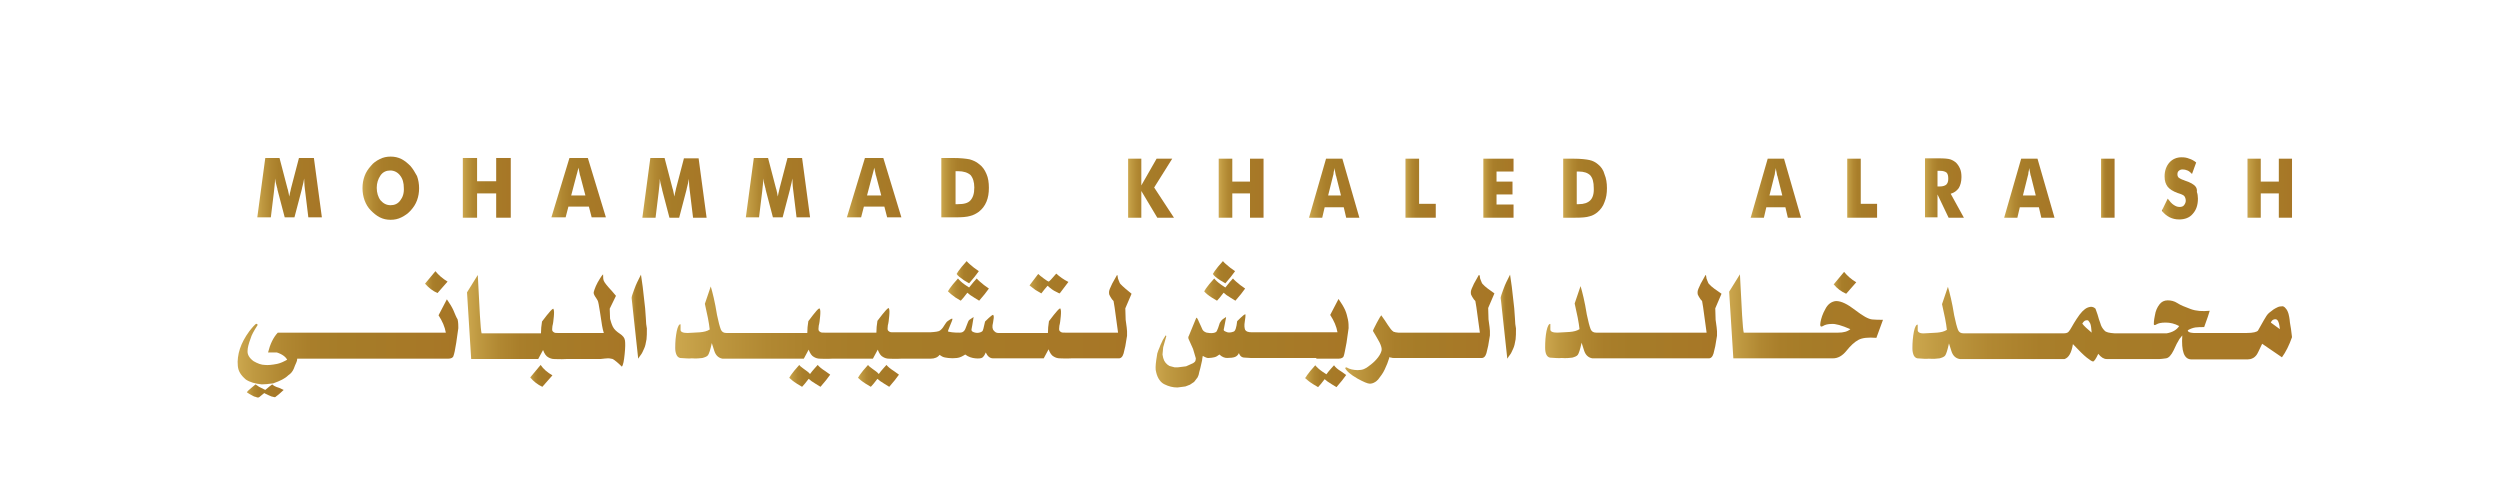 <?xml version="1.0" encoding="UTF-8"?>
<svg xmlns="http://www.w3.org/2000/svg" xmlns:xlink="http://www.w3.org/1999/xlink" version="1.1" id="Layer_1" x="0px" y="0px" viewBox="0 0 720 144" style="enable-background:new 0 0 720 144;" xml:space="preserve">
<style type="text/css">
	.st0{fill:url(#SVGID_1_);}
	.st1{fill:url(#SVGID_00000041998252173385944640000007519100992824578184_);}
	.st2{fill:url(#SVGID_00000021802410825492106300000004555271923395085499_);}
	.st3{fill:url(#SVGID_00000183940085403844483810000006523778106633388193_);}
	.st4{fill:url(#SVGID_00000054233162022314539760000006659927764315488165_);}
	.st5{fill:url(#SVGID_00000127021289731051234940000011740405789806684067_);}
	.st6{fill:url(#SVGID_00000141439697908505391640000000125632676870811054_);}
	.st7{fill:url(#SVGID_00000103254146036218948610000003121911378352921764_);}
	.st8{fill:url(#SVGID_00000111152217244537458420000008635953102543307169_);}
	.st9{fill:url(#SVGID_00000160154742405021780180000007254585275737052330_);}
	.st10{fill:url(#SVGID_00000055676104355357629900000003260838502712066197_);}
	.st11{fill:url(#SVGID_00000137830263104351015050000017184583921817469626_);}
	.st12{fill:url(#SVGID_00000073686226484237969840000000430397650191272611_);}
	.st13{fill:url(#SVGID_00000034078377591677672600000010951377304977763212_);}
	.st14{fill:url(#SVGID_00000096043191387273186450000007026280871197554578_);}
	.st15{fill:url(#SVGID_00000166649189420171629060000000318242703638739075_);}
	.st16{fill:url(#SVGID_00000089534192176114149800000009402160977597988541_);}
	.st17{fill:url(#SVGID_00000151537499180309898940000002493195458936543626_);}
	.st18{fill:url(#SVGID_00000047762676412802107220000009884838309668433820_);}
	.st19{fill:url(#SVGID_00000143591420651569945700000004960397328344348547_);}
	.st20{fill:url(#SVGID_00000181774532305431125060000007644851733812428438_);}
	.st21{fill:url(#SVGID_00000034810897984971979260000012167710191536727995_);}
	.st22{display:none;}
	.st23{display:inline;fill:url(#SVGID_00000091723704773382726380000005220203449892973964_);}
	.st24{display:inline;fill:url(#SVGID_00000145020640528188214280000011365608799923086747_);}
	.st25{display:inline;fill:url(#SVGID_00000174567305823038001850000013298970613841046417_);}
	.st26{display:inline;fill:url(#SVGID_00000051379277715102605340000011976862231138023336_);}
	.st27{fill:url(#SVGID_00000016767888009394823720000001291465151178512061_);}
	.st28{fill:url(#SVGID_00000103981824330081114830000011601778382320247944_);}
	.st29{fill:url(#SVGID_00000123402956000177340980000010939778754821655993_);}
	.st30{fill:url(#SVGID_00000110443239382147646390000001813232570759733390_);}
	.st31{fill:url(#SVGID_00000131342094445346451590000002586911130627073724_);}
	.st32{fill:url(#SVGID_00000089549491137586258880000001879576293375532205_);}
	.st33{fill:url(#SVGID_00000024693593666728363400000011275150356598400955_);}
	.st34{fill:url(#SVGID_00000130648214060689019670000002777789176331004591_);}
	.st35{fill:url(#SVGID_00000045580950360449792420000015219692491268582555_);}
	.st36{fill:url(#SVGID_00000034059422404261472960000004570586168915208619_);}
	.st37{fill:url(#SVGID_00000065050966179852948100000006223357452150936989_);}
	.st38{fill:url(#SVGID_00000100379956907932732920000002036466420568148352_);}
	.st39{fill:url(#SVGID_00000165930216928615584710000010025586198684469148_);}
	.st40{fill:url(#SVGID_00000046298729567435584180000006980152594448339840_);}
	.st41{fill:url(#SVGID_00000066473704778945163580000002708721756066402738_);}
	.st42{fill:url(#SVGID_00000168080047327206736910000009642779309885934475_);}
	.st43{fill:url(#SVGID_00000157287416637140810620000012261037702070612904_);}
	.st44{fill:url(#SVGID_00000080926835802760048070000001541445011016047525_);}
	.st45{fill:url(#SVGID_00000071520095713599732400000016193856478646347423_);}
	.st46{fill:url(#SVGID_00000096047663801768174770000000294918110667167141_);}
	.st47{fill:url(#SVGID_00000068645528097833488820000006544381783610607788_);}
</style>
<g>
	<g>
		<linearGradient id="SVGID_1_" gradientUnits="userSpaceOnUse" x1="71.028" y1="112.665" x2="81.557" y2="112.665">
			<stop offset="0" style="stop-color:#B78F43"></stop>
			<stop offset="0" style="stop-color:#B89144"></stop>
			<stop offset="0" style="stop-color:#CCA74E"></stop>
			<stop offset="7.444772e-02" style="stop-color:#BF9941"></stop>
			<stop offset="0.201" style="stop-color:#B18832"></stop>
			<stop offset="0.337" style="stop-color:#A97E2A"></stop>
			<stop offset="0.494" style="stop-color:#A67C28"></stop>
			<stop offset="0.856" style="stop-color:#A77827"></stop>
			<stop offset="1" style="stop-color:#A77626"></stop>
		</linearGradient>
		<path class="st0" d="M78.4,110.7l-0.8,0.6l-1.2,1c-0.8-0.4-1.4-0.7-1.8-0.9c-0.4-0.3-0.7-0.5-1-0.7l-1.2,1c-0.7,0.6-1.2,1-1.3,1.3    c0.4,0.3,1,0.6,1.9,1.1c0.1,0.1,0.3,0.1,0.6,0.2c0.3,0.1,0.5,0.2,0.7,0.2c0,0,0.1,0,0.3-0.1c0.2-0.1,0.3-0.2,0.4-0.3l1.1-0.9    c0.2,0.1,0.5,0.3,0.8,0.4c0.3,0.2,0.7,0.3,1.1,0.5c0.1,0.1,0.4,0.1,0.7,0.2c0.1,0,0.3,0.1,0.5,0.1c0.2-0.1,0.3-0.2,0.4-0.3    c0.4-0.3,0.7-0.5,1-0.8l1.1-1l-1.3-0.6C79.3,111.4,78.7,111,78.4,110.7z"></path>
		
			<linearGradient id="SVGID_00000066498908901028239100000001948504799812943030_" gradientUnits="userSpaceOnUse" x1="122.488" y1="81.211" x2="128.927" y2="81.211">
			<stop offset="0" style="stop-color:#B78F43"></stop>
			<stop offset="0" style="stop-color:#B89144"></stop>
			<stop offset="0" style="stop-color:#CCA74E"></stop>
			<stop offset="7.444772e-02" style="stop-color:#BF9941"></stop>
			<stop offset="0.201" style="stop-color:#B18832"></stop>
			<stop offset="0.337" style="stop-color:#A97E2A"></stop>
			<stop offset="0.494" style="stop-color:#A67C28"></stop>
			<stop offset="0.856" style="stop-color:#A77827"></stop>
			<stop offset="1" style="stop-color:#A77626"></stop>
		</linearGradient>
		<path style="fill:url(#SVGID_00000066498908901028239100000001948504799812943030_);" d="M126,84.4l2.9-3.3    c-1.5-0.9-2.6-1.9-3.5-3l-3,3.6C123.5,82.9,124.6,83.8,126,84.4z"></path>
		
			<linearGradient id="SVGID_00000070114164316373275550000015993173195542523541_" gradientUnits="userSpaceOnUse" x1="68.423" y1="98.477" x2="131.689" y2="98.477">
			<stop offset="0" style="stop-color:#B78F43"></stop>
			<stop offset="0" style="stop-color:#B89144"></stop>
			<stop offset="0" style="stop-color:#CCA74E"></stop>
			<stop offset="7.444772e-02" style="stop-color:#BF9941"></stop>
			<stop offset="0.201" style="stop-color:#B18832"></stop>
			<stop offset="0.337" style="stop-color:#A97E2A"></stop>
			<stop offset="0.494" style="stop-color:#A67C28"></stop>
			<stop offset="0.856" style="stop-color:#A77827"></stop>
			<stop offset="1" style="stop-color:#A77626"></stop>
		</linearGradient>
		<path style="fill:url(#SVGID_00000070114164316373275550000015993173195542523541_);" d="M130.6,89.4c-0.4-0.9-1-1.9-1.9-3.2    l-2.4,4.6c1.1,1.7,1.8,3.3,2.1,5h-5.6h-1.6h-7.3h-1.5h-7.3h-1.5h-7.3H95h-7.1h-1.7h-4.9H80c-1.3,1.4-2.2,3.3-2.8,5.7l2.5,0    c1.6,0.5,2.6,1.3,3,2.1c-0.9,0.5-1.9,1-2.9,1.2c-1.5,0.3-2.7,0.4-3.5,0.3c-1,0-2.1-0.4-3.3-1.1c-1.2-0.9-1.8-1.9-1.7-3    c0-0.8,0.3-2,0.9-3.6c0.2-0.8,0.9-2.1,2-3.8c-0.1-0.3-0.2-0.4-0.5-0.3c-0.2,0.1-0.9,0.8-1.9,2.1c-2.5,3.4-3.6,6.7-3.3,10    c0.1,1.5,0.9,2.7,2.3,3.9c1.2,0.8,2.7,1.2,4.6,1.4c0.8,0,1.9-0.1,3.3-0.3c2-0.7,3.4-1.4,4.3-2.3c0.8-0.5,1.3-1.2,1.6-1.9    c0.3-0.8,0.5-1.3,0.7-1.7c0.2-0.4,0.3-0.8,0.3-1.2h0.6h0.1c0.2,0,0.8,0,1.6,0h7h1.6h7.3h1.6h7.3h1.6h7.3h1.6h5.9    c0.8,0,1.4-0.3,1.5-0.8c0.2-0.5,0.5-1.8,0.8-3.8c0.3-2,0.5-3.4,0.6-4.2c0-0.7,0-1.6-0.2-2.5C131.3,91.2,131,90.3,130.6,89.4z"></path>
		
			<linearGradient id="SVGID_00000047756860219429179400000014279047417210962090_" gradientUnits="userSpaceOnUse" x1="152.742" y1="108.29" x2="159.182" y2="108.29">
			<stop offset="0" style="stop-color:#B78F43"></stop>
			<stop offset="0" style="stop-color:#B89144"></stop>
			<stop offset="0" style="stop-color:#CCA74E"></stop>
			<stop offset="7.444772e-02" style="stop-color:#BF9941"></stop>
			<stop offset="0.201" style="stop-color:#B18832"></stop>
			<stop offset="0.337" style="stop-color:#A97E2A"></stop>
			<stop offset="0.494" style="stop-color:#A67C28"></stop>
			<stop offset="0.856" style="stop-color:#A77827"></stop>
			<stop offset="1" style="stop-color:#A77626"></stop>
		</linearGradient>
		<path style="fill:url(#SVGID_00000047756860219429179400000014279047417210962090_);" d="M155.7,105.1l-3,3.6    c1,1.2,2.2,2.1,3.5,2.7l2.9-3.3C157.7,107.3,156.5,106.3,155.7,105.1z"></path>
		
			<linearGradient id="SVGID_00000159451514468817902260000004305545857783494315_" gradientUnits="userSpaceOnUse" x1="134.46" y1="92.142" x2="180.044" y2="92.142">
			<stop offset="0" style="stop-color:#B78F43"></stop>
			<stop offset="0" style="stop-color:#B89144"></stop>
			<stop offset="0" style="stop-color:#CCA74E"></stop>
			<stop offset="7.444772e-02" style="stop-color:#BF9941"></stop>
			<stop offset="0.201" style="stop-color:#B18832"></stop>
			<stop offset="0.337" style="stop-color:#A97E2A"></stop>
			<stop offset="0.494" style="stop-color:#A67C28"></stop>
			<stop offset="0.856" style="stop-color:#A77827"></stop>
			<stop offset="1" style="stop-color:#A77626"></stop>
		</linearGradient>
		<path style="fill:url(#SVGID_00000159451514468817902260000004305545857783494315_);" d="M178.5,96.1c-0.9-0.6-1.6-1.2-2-2    c-0.4-0.8-0.6-1.6-0.8-2.3l-0.1-2.9l1.8-3.7l-1.1-1.3c-1.4-1.5-2.2-2.5-2.4-3c-0.2-0.5-0.2-1-0.2-1.6c0.1-0.5-0.2-0.2-0.9,0.9    c-0.5,0.8-0.9,1.5-1.2,2.2c-0.3,0.7-0.5,1.3-0.6,1.7c-0.1,0.4,0.1,0.8,0.4,1.3c0.3,0.4,0.5,0.8,0.7,1.1c0.2,0.3,0.4,1.5,0.7,3.4    c0.3,1.9,0.5,3.2,0.6,3.9c0.1,0.7,0.3,1.4,0.5,2.1h-3.6v0H163h-1.9h-0.3c-0.5,0-0.9,0-1.1-0.1c-0.2-0.1-0.4-0.2-0.6-0.5    c-0.1-0.2-0.1-0.7,0-1.4c0.2-0.7,0.3-1.6,0.4-2.7c0.1-1.1,0.1-1.8-0.1-2.2c-0.1-0.4-1.2,0.8-3.3,3.6c-0.2,1.2-0.3,2.3-0.3,3.4    c-1.2,0-2.2,0-3.1,0h-0.9H150h-6.9h-1.6h-1.4h-1.4c-0.3-1-0.6-6.6-1.1-16.8l-3.1,5l1.2,19.2h3.4h2.4h1.6h6.9h1.9h0.8h2.3l1.4-2.6    c0.4,1.1,0.9,1.8,1.5,2.1c0.5,0.3,1.1,0.5,1.7,0.5c0.6,0,1.8,0.1,3.5,0h8.5v0h1.3c1-0.1,1.7-0.2,2.1-0.2s0.7,0,1,0.1    c0.3,0,0.5,0.1,0.8,0.3s1.1,0.8,2.3,2c0.4-0.5,0.6-1.7,0.8-3.6c0.2-1.9,0.2-3.2,0.1-3.9C179.9,97.3,179.4,96.7,178.5,96.1z"></path>
		
			<linearGradient id="SVGID_00000155863972102340760470000017360536728867512498_" gradientUnits="userSpaceOnUse" x1="181.849" y1="91.22" x2="186.196" y2="91.22">
			<stop offset="0" style="stop-color:#B78F43"></stop>
			<stop offset="0" style="stop-color:#B89144"></stop>
			<stop offset="0" style="stop-color:#CCA74E"></stop>
			<stop offset="7.444772e-02" style="stop-color:#BF9941"></stop>
			<stop offset="0.201" style="stop-color:#B18832"></stop>
			<stop offset="0.337" style="stop-color:#A97E2A"></stop>
			<stop offset="0.494" style="stop-color:#A67C28"></stop>
			<stop offset="0.856" style="stop-color:#A77827"></stop>
			<stop offset="1" style="stop-color:#A77626"></stop>
		</linearGradient>
		<path style="fill:url(#SVGID_00000155863972102340760470000017360536728867512498_);" d="M186.1,93.3l-0.1-1.7l-0.2-2.8l-0.1-0.9    l-0.6-5.3l-0.5-3.5l-0.3,0.6l-0.4,0.8c-0.3,0.5-0.5,1.1-0.8,1.7l-0.5,1.3c-0.5,1.3-0.7,2-0.7,2.3l1.9,17.5    c0.3-0.5,0.6-0.9,0.9-1.3c0.3-0.4,0.5-1,0.8-1.6c0.3-0.6,0.5-1.5,0.7-2.7c0.1-0.8,0.1-1.8,0.1-3.1L186.1,93.3z"></path>
		
			<linearGradient id="SVGID_00000165225698226402707670000004387280002458818197_" gradientUnits="userSpaceOnUse" x1="227.369" y1="108.243" x2="239.082" y2="108.243">
			<stop offset="0" style="stop-color:#B78F43"></stop>
			<stop offset="0" style="stop-color:#B89144"></stop>
			<stop offset="0" style="stop-color:#CCA74E"></stop>
			<stop offset="7.444772e-02" style="stop-color:#BF9941"></stop>
			<stop offset="0.201" style="stop-color:#B18832"></stop>
			<stop offset="0.337" style="stop-color:#A97E2A"></stop>
			<stop offset="0.494" style="stop-color:#A67C28"></stop>
			<stop offset="0.856" style="stop-color:#A77827"></stop>
			<stop offset="1" style="stop-color:#A77626"></stop>
		</linearGradient>
		<path style="fill:url(#SVGID_00000165225698226402707670000004387280002458818197_);" d="M235.5,105.1l-0.9,1    c-0.5,0.5-0.9,1.1-1.3,1.6c-0.1-0.1-0.3-0.2-0.4-0.4c-0.2-0.2-0.4-0.3-0.5-0.4c-0.4-0.3-0.7-0.5-1.1-0.8c-0.6-0.4-1-0.8-1.1-1    l-1.4,1.6c-0.8,1-1.3,1.7-1.5,2.1c0.4,0.4,1.1,1,2.2,1.7l1.5,0.9l0.8-0.9l1.1-1.4c0.4,0.4,1.1,0.9,2.1,1.5l1.3,0.8    c0.2-0.2,0.7-0.8,1.6-1.9l1.2-1.6l-1.4-1C236.6,106.2,235.9,105.6,235.5,105.1z"></path>
		
			<linearGradient id="SVGID_00000085231610981305004290000016759149669763995779_" gradientUnits="userSpaceOnUse" x1="247.205" y1="108.243" x2="258.918" y2="108.243">
			<stop offset="0" style="stop-color:#B78F43"></stop>
			<stop offset="0" style="stop-color:#B89144"></stop>
			<stop offset="0" style="stop-color:#CCA74E"></stop>
			<stop offset="7.444772e-02" style="stop-color:#BF9941"></stop>
			<stop offset="0.201" style="stop-color:#B18832"></stop>
			<stop offset="0.337" style="stop-color:#A97E2A"></stop>
			<stop offset="0.494" style="stop-color:#A67C28"></stop>
			<stop offset="0.856" style="stop-color:#A77827"></stop>
			<stop offset="1" style="stop-color:#A77626"></stop>
		</linearGradient>
		<path style="fill:url(#SVGID_00000085231610981305004290000016759149669763995779_);" d="M255.3,105.1l-0.9,1    c-0.5,0.5-0.9,1.1-1.3,1.6c-0.1-0.1-0.3-0.2-0.4-0.4c-0.2-0.2-0.4-0.3-0.5-0.4c-0.4-0.3-0.7-0.5-1.1-0.8c-0.6-0.4-1-0.8-1.1-1    l-1.4,1.6c-0.8,1-1.3,1.7-1.5,2.1c0.4,0.4,1.1,1,2.2,1.7l1.5,0.9l0.8-0.9l1.1-1.4c0.4,0.4,1.1,0.9,2.1,1.5l1.3,0.8    c0.2-0.2,0.7-0.8,1.6-1.9l1.2-1.6l-1.4-1C256.4,106.2,255.7,105.6,255.3,105.1z"></path>
		
			<linearGradient id="SVGID_00000127750930495481894630000001675616252823590058_" gradientUnits="userSpaceOnUse" x1="273.074" y1="83.487" x2="284.787" y2="83.487">
			<stop offset="0" style="stop-color:#B78F43"></stop>
			<stop offset="0" style="stop-color:#B89144"></stop>
			<stop offset="0" style="stop-color:#CCA74E"></stop>
			<stop offset="7.444772e-02" style="stop-color:#BF9941"></stop>
			<stop offset="0.201" style="stop-color:#B18832"></stop>
			<stop offset="0.337" style="stop-color:#A97E2A"></stop>
			<stop offset="0.494" style="stop-color:#A67C28"></stop>
			<stop offset="0.856" style="stop-color:#A77827"></stop>
			<stop offset="1" style="stop-color:#A77626"></stop>
		</linearGradient>
		<path style="fill:url(#SVGID_00000127750930495481894630000001675616252823590058_);" d="M275.2,85.7l1.5,0.9l0.8-0.9l1.1-1.4    c0.4,0.4,1.1,0.9,2.1,1.5l1.3,0.8c0.2-0.2,0.7-0.8,1.6-1.9l1.2-1.6l-1.4-1c-1-0.8-1.7-1.4-2.1-1.9l-0.9,1    c-0.5,0.6-0.9,1.1-1.3,1.6l-1.2-0.8c-1-0.7-1.6-1.3-2-1.8l-1.4,1.6c-0.8,1-1.3,1.7-1.5,2.1C273.5,84.4,274.2,85,275.2,85.7z"></path>
		
			<linearGradient id="SVGID_00000118375067746441459220000000216264360037145729_" gradientUnits="userSpaceOnUse" x1="275.442" y1="78.487" x2="281.863" y2="78.487">
			<stop offset="0" style="stop-color:#B78F43"></stop>
			<stop offset="0" style="stop-color:#B89144"></stop>
			<stop offset="0" style="stop-color:#CCA74E"></stop>
			<stop offset="7.444772e-02" style="stop-color:#BF9941"></stop>
			<stop offset="0.201" style="stop-color:#B18832"></stop>
			<stop offset="0.337" style="stop-color:#A97E2A"></stop>
			<stop offset="0.494" style="stop-color:#A67C28"></stop>
			<stop offset="0.856" style="stop-color:#A77827"></stop>
			<stop offset="1" style="stop-color:#A77626"></stop>
		</linearGradient>
		<path style="fill:url(#SVGID_00000118375067746441459220000000216264360037145729_);" d="M277.6,80.7l1.5,0.9    c0.2-0.2,0.7-0.8,1.6-1.9l1.2-1.6l-1.4-1c-1-0.8-1.7-1.4-2.1-1.9l-1.4,1.6c-0.8,1-1.3,1.7-1.5,2.1C275.8,79.4,276.6,80,277.6,80.7    z"></path>
		
			<linearGradient id="SVGID_00000029731746859183007320000001336831737492911015_" gradientUnits="userSpaceOnUse" x1="296.426" y1="81.696" x2="307.64" y2="81.696">
			<stop offset="0" style="stop-color:#B78F43"></stop>
			<stop offset="0" style="stop-color:#B89144"></stop>
			<stop offset="0" style="stop-color:#CCA74E"></stop>
			<stop offset="7.444772e-02" style="stop-color:#BF9941"></stop>
			<stop offset="0.201" style="stop-color:#B18832"></stop>
			<stop offset="0.337" style="stop-color:#A97E2A"></stop>
			<stop offset="0.494" style="stop-color:#A67C28"></stop>
			<stop offset="0.856" style="stop-color:#A77827"></stop>
			<stop offset="1" style="stop-color:#A77626"></stop>
		</linearGradient>
		<path style="fill:url(#SVGID_00000029731746859183007320000001336831737492911015_);" d="M299.9,84.5c0.6-0.8,1.2-1.5,1.8-2.2    c0.9,0.8,1.7,1.4,2.4,1.7c0.7,0.4,1,0.5,1.1,0.5l2.5-3.3c-1.4-0.7-2.5-1.5-3.5-2.4c-1.3,1.5-2,2.3-2.2,2.3c-0.1,0-0.6-0.3-1.4-0.9    c-0.8-0.6-1.3-1-1.6-1.3l-2.5,3.3l1.7,1.3L299.9,84.5z"></path>
		
			<linearGradient id="SVGID_00000099632526474431221750000016243982157966961556_" gradientUnits="userSpaceOnUse" x1="194.577" y1="91.233" x2="326.107" y2="91.233">
			<stop offset="0" style="stop-color:#B78F43"></stop>
			<stop offset="0" style="stop-color:#B89144"></stop>
			<stop offset="0" style="stop-color:#CCA74E"></stop>
			<stop offset="7.444772e-02" style="stop-color:#BF9941"></stop>
			<stop offset="0.201" style="stop-color:#B18832"></stop>
			<stop offset="0.337" style="stop-color:#A97E2A"></stop>
			<stop offset="0.494" style="stop-color:#A67C28"></stop>
			<stop offset="0.856" style="stop-color:#A77827"></stop>
			<stop offset="1" style="stop-color:#A77626"></stop>
		</linearGradient>
		<path style="fill:url(#SVGID_00000099632526474431221750000016243982157966961556_);" d="M323.3,82.4c-0.2-0.2-0.4-0.4-0.6-0.6    c-0.2-0.2-0.3-0.5-0.5-1c-0.2-0.4-0.3-0.8-0.3-1.1c0-0.3-0.1-0.5-0.2-0.5l-1.4,2.5c-0.6,1.2-0.9,2-0.9,2.4c0,0.4,0,0.7,0.2,1    c0.1,0.3,0.3,0.5,0.4,0.7c0.1,0.2,0.3,0.5,0.7,0.9c0.1,0.7,0.2,1.3,0.3,1.8l1,7.3h-0.8h-4.7v0h-7.5h-1.3h-0.9    c-0.5,0-0.9,0-1.1-0.1c-0.2-0.1-0.4-0.2-0.6-0.5c-0.1-0.2-0.1-0.7,0-1.4c0.2-0.7,0.3-1.6,0.4-2.7c0.1-1.1,0.1-1.8-0.1-2.2    c-0.1-0.4-1.2,0.8-3.3,3.6c-0.2,1.2-0.3,2.3-0.3,3.4c-1.2,0-2.2,0-3.1,0h-1.2h-1.6h-7.2h-0.9h-0.3c-0.5,0-0.9-0.2-1.3-0.7    c-0.4-0.4-0.5-1.2-0.2-2.3c0.2-1.1,0.3-1.8,0.1-2.1c0-0.4-0.8,0.2-2.4,1.8c-0.4,1.8-0.6,2.7-0.8,2.8c-0.1,0.1-0.4,0.3-0.9,0.4    c-0.4,0.1-0.9,0.1-1.5-0.1c-0.6-0.2-0.8-0.5-0.7-0.9c0.1-0.4,0.3-1.6,0.6-3.5c-0.6,0.4-1,0.7-1.2,0.8c-0.2,0.2-0.3,0.3-0.4,0.6    c-0.1,0.2-0.3,0.8-0.7,1.8c-0.3,0.9-0.9,1.3-1.6,1.3c-0.8,0-1.6,0-2.3-0.1c-0.8-0.1-1.2-0.2-1.2-0.3c0-0.1,0.2-0.6,0.6-1.6    c0.4-1,0.7-1.6,0.7-1.9s-0.4-0.1-1.4,0.6c-0.3,0.2-0.6,0.7-1,1.3c-0.4,0.7-0.8,1.1-1.2,1.4c-0.4,0.3-1.3,0.4-2.8,0.5h-1.1h-7.2    h-1.8h-0.4c-0.5,0-0.9,0-1.1-0.1c-0.2-0.1-0.4-0.2-0.6-0.5c-0.1-0.2-0.1-0.7,0-1.4c0.2-0.7,0.3-1.6,0.4-2.7    c0.1-1.1,0.1-1.8-0.1-2.2c-0.1-0.4-1.2,0.8-3.3,3.6c-0.2,1.2-0.3,2.3-0.3,3.4c-1.2,0-2.2,0-3.1,0h-1h-1.8h-6.8h-1.8h-0.4    c-0.5,0-0.9,0-1.1-0.1c-0.2-0.1-0.4-0.2-0.6-0.5c-0.1-0.2-0.1-0.7,0-1.4c0.2-0.7,0.3-1.6,0.4-2.7c0.1-1.1,0.1-1.8-0.1-2.2    s-1.2,0.8-3.3,3.6c-0.2,1.2-0.3,2.3-0.3,3.4c-1.2,0-2.2,0-3.1,0h-1h-1.8h-7H218h-6.8h-1.6h-0.4l0,0c-0.8,0-1.3-0.3-1.6-1    c-0.3-0.8-0.7-2.2-1.1-4.2c-0.6-3.8-1.3-6.5-1.8-8.2l-1.7,5c0.7,3,1.2,5.5,1.4,7.4c-0.8,0.5-1.7,0.7-2.8,0.8    c-1.1,0.1-2.3,0.1-3.6,0.2c-1.3,0-2-0.3-2-0.9c0-0.7,0-1.2,0-1.6c-0.4-0.1-0.8,0.6-1.1,2s-0.4,3.1-0.4,4.8c0,1.8,0.5,2.7,1.4,2.9    c1.5,0.1,2.6,0.2,3.3,0.1c1.3,0.1,2.4,0,3.1-0.1c0.7-0.2,1.3-0.4,1.6-0.8c0.3-0.4,0.7-1.6,1.1-3.5l0.7,2.2    c0.4,1.3,1.2,2.1,2.4,2.3h1h2h6.8h1.6h7h1.8h0.9h2.3l1.4-2.6c0.4,1.1,0.9,1.8,1.5,2.1c0.5,0.3,1.1,0.5,1.7,0.5    c0.6,0,1.8,0.1,3.5,0h6.8h1.8h0.9h2.3l1.4-2.6c0.4,1.1,0.9,1.8,1.5,2.1c0.5,0.3,1.1,0.5,1.7,0.5c0.6,0,1.8,0.1,3.5,0h8.5v0    c1.2,0,2.1-0.4,2.6-1.1c0.4,0.3,0.8,0.5,1,0.6c0.2,0.1,0.7,0.2,1.5,0.3c0.8,0.1,1.6,0.1,2.5,0c0.9-0.1,1.6-0.5,2.4-1    c0.9,0.7,1.9,1,2.9,1.1c1,0.1,1.7,0,2-0.2c0.3-0.2,0.7-0.7,1-1.5c0.5,1.1,1.2,1.7,2.1,1.7c0.4,0,0.7,0,1,0l0,0h0.8h0.7h7.2h1.6h1    h2.3l1.4-2.6c0.4,1.1,0.9,1.8,1.5,2.1c0.5,0.3,1.1,0.5,1.7,0.5c0.6,0,1.8,0.1,3.5,0h7.5h1.6h4.2c0.8,0.1,1.3-0.4,1.6-1.4l0.5-2.1    l0.5-3l0-1.3l-0.1-1.1l-0.3-2.2l-0.1-3.3l1.8-4.2C324.4,83.4,323.5,82.6,323.3,82.4z"></path>
		
			<linearGradient id="SVGID_00000005266649929746346390000011551958723233657754_" gradientUnits="userSpaceOnUse" x1="346.832" y1="83.431" x2="358.544" y2="83.431">
			<stop offset="0" style="stop-color:#B78F43"></stop>
			<stop offset="0" style="stop-color:#B89144"></stop>
			<stop offset="0" style="stop-color:#CCA74E"></stop>
			<stop offset="7.444772e-02" style="stop-color:#BF9941"></stop>
			<stop offset="0.201" style="stop-color:#B18832"></stop>
			<stop offset="0.337" style="stop-color:#A97E2A"></stop>
			<stop offset="0.494" style="stop-color:#A67C28"></stop>
			<stop offset="0.856" style="stop-color:#A77827"></stop>
			<stop offset="1" style="stop-color:#A77626"></stop>
		</linearGradient>
		<path style="fill:url(#SVGID_00000005266649929746346390000011551958723233657754_);" d="M349,85.7l1.5,0.9l0.8-0.9l1.1-1.4    c0.4,0.4,1.1,0.9,2.1,1.5l1.3,0.8c0.2-0.2,0.7-0.8,1.6-1.9l1.2-1.6l-1.4-1c-1-0.8-1.7-1.4-2.1-1.9l-0.9,1    c-0.5,0.6-0.9,1.1-1.3,1.6l-1.2-0.8c-1-0.7-1.6-1.3-2-1.8l-1.4,1.6c-0.8,1-1.3,1.7-1.5,2.1C347.2,84.4,347.9,85,349,85.7z"></path>
		
			<linearGradient id="SVGID_00000118372239183025331610000012369981620227451264_" gradientUnits="userSpaceOnUse" x1="349.2" y1="78.431" x2="355.621" y2="78.431">
			<stop offset="0" style="stop-color:#B78F43"></stop>
			<stop offset="0" style="stop-color:#B89144"></stop>
			<stop offset="0" style="stop-color:#CCA74E"></stop>
			<stop offset="7.444772e-02" style="stop-color:#BF9941"></stop>
			<stop offset="0.201" style="stop-color:#B18832"></stop>
			<stop offset="0.337" style="stop-color:#A97E2A"></stop>
			<stop offset="0.494" style="stop-color:#A67C28"></stop>
			<stop offset="0.856" style="stop-color:#A77827"></stop>
			<stop offset="1" style="stop-color:#A77626"></stop>
		</linearGradient>
		<path style="fill:url(#SVGID_00000118372239183025331610000012369981620227451264_);" d="M351.4,80.7l1.5,0.9    c0.2-0.2,0.7-0.8,1.6-1.9l1.2-1.6l-1.4-1c-1-0.8-1.7-1.4-2.1-1.9l-1.4,1.6c-0.8,1-1.3,1.7-1.5,2.1C349.6,79.4,350.3,80,351.4,80.7    z"></path>
		
			<linearGradient id="SVGID_00000141453026422232073920000014723028802769406354_" gradientUnits="userSpaceOnUse" x1="376.086" y1="108.412" x2="387.799" y2="108.412">
			<stop offset="0" style="stop-color:#B78F43"></stop>
			<stop offset="0" style="stop-color:#B89144"></stop>
			<stop offset="0" style="stop-color:#CCA74E"></stop>
			<stop offset="7.444772e-02" style="stop-color:#BF9941"></stop>
			<stop offset="0.201" style="stop-color:#B18832"></stop>
			<stop offset="0.337" style="stop-color:#A97E2A"></stop>
			<stop offset="0.494" style="stop-color:#A67C28"></stop>
			<stop offset="0.856" style="stop-color:#A77827"></stop>
			<stop offset="1" style="stop-color:#A77626"></stop>
		</linearGradient>
		<path style="fill:url(#SVGID_00000141453026422232073920000014723028802769406354_);" d="M384.2,105.2l-0.9,1    c-0.5,0.5-0.9,1.1-1.3,1.6l-1.2-0.8c-1-0.7-1.6-1.3-2-1.8l-1.4,1.6c-0.8,1-1.3,1.7-1.5,2.1c0.4,0.4,1.1,1,2.2,1.7l1.5,0.9l0.8-0.9    l1.1-1.4c0.4,0.4,1.1,0.9,2.1,1.5l1.3,0.8c0.2-0.2,0.7-0.8,1.6-1.9l1.2-1.6l-1.4-1C385.3,106.4,384.6,105.8,384.2,105.2z"></path>
		
			<linearGradient id="SVGID_00000157987212310740814320000009327194838306038964_" gradientUnits="userSpaceOnUse" x1="332.536" y1="98.99" x2="388.359" y2="98.99">
			<stop offset="0" style="stop-color:#B78F43"></stop>
			<stop offset="0" style="stop-color:#B89144"></stop>
			<stop offset="0" style="stop-color:#CCA74E"></stop>
			<stop offset="7.444772e-02" style="stop-color:#BF9941"></stop>
			<stop offset="0.201" style="stop-color:#B18832"></stop>
			<stop offset="0.337" style="stop-color:#A97E2A"></stop>
			<stop offset="0.494" style="stop-color:#A67C28"></stop>
			<stop offset="0.856" style="stop-color:#A77827"></stop>
			<stop offset="1" style="stop-color:#A77626"></stop>
		</linearGradient>
		<path style="fill:url(#SVGID_00000157987212310740814320000009327194838306038964_);" d="M379.1,103.3h6.4c0.8,0,1.4-0.3,1.5-0.8    c0.2-0.5,0.4-1.8,0.8-3.8c0.3-2,0.5-3.4,0.6-4.2c0-0.7,0-1.6-0.2-2.5c-0.2-0.9-0.4-1.8-0.8-2.7c-0.4-0.9-1-1.9-1.9-3.2l-2.4,4.6    c1.1,1.7,1.8,3.3,2.1,5h-6.1h-1.8h-7h-1.5h-7.4h-0.8c-1.1,0-1.7-0.2-2-0.7c-0.2-0.5-0.3-1.3-0.1-2.4s0.2-1.7,0.2-2    c-0.1-0.3-0.8,0.3-2.4,1.9c-0.2,1.8-0.5,2.8-1,3c-0.8,0.3-1.4,0.3-1.8,0.2c-0.4-0.1-0.7-0.3-0.9-0.4s-0.2-0.4-0.1-0.7L353,92    c0.1-0.3,0.1-0.5,0.1-0.7l-0.9,0.6c-0.2,0.2-0.4,0.3-0.5,0.5l-0.4,0.6l-0.5,1.5c-0.1,0.3-0.2,0.5-0.3,0.7    c-0.1,0.4-0.5,0.6-1.1,0.7c-0.7,0.1-1.3,0-1.9-0.1c-0.6-0.2-1-0.5-1.2-0.9c-0.2-0.4-0.5-1.2-1-2.2c-0.4-1-0.7-1.4-0.8-1.1    l-2.1,5.1c-0.2,0.3-0.2,0.6-0.1,0.9l1.3,2.9l0.8,2.7c0,0.4-0.1,0.7-0.2,0.9c-0.2,0.2-0.4,0.4-0.6,0.5l-2,0.9l-2.4,0.3h-0.9    l-1.5-0.4l-0.6-0.4l-0.5-0.5l-0.4-0.6l-0.3-0.8l-0.2-1l0.2-2.1l0.9-3.2c0-0.1-0.1-0.1-0.2-0.2l-0.8,1.3l-0.7,1.5    c-0.1,0.3-0.2,0.5-0.3,0.8l-0.3,0.7c-0.1,0.3-0.2,0.6-0.3,0.9l-0.3,1.9c-0.2,1.5-0.3,2.7,0,3.6c0.4,1.7,1.3,2.9,2.4,3.4    c1.2,0.6,2.4,0.9,3.7,0.9l2.3-0.3l1.3-0.5c0.2-0.1,0.4-0.3,0.6-0.4l0.6-0.4l1-1.3l0.3-0.7l0.2-0.9c0.1-0.3,0.4-1.4,0.8-3.3    c0-0.3,0.1-0.7,0.2-1.3c0.7,0.4,1.3,0.7,1.8,0.6c0.5,0,1-0.1,1.5-0.2c0.5-0.1,1-0.4,1.5-0.8c0.7,0.7,1.5,1,2.2,1    c1,0,1.8-0.1,2.3-0.3c0.5-0.2,0.9-0.6,1.1-1.1c0.3,0.8,0.8,1.3,1.7,1.3c0.6,0,1.1,0.1,1.6,0.1v0h0.4h1h7.4h1.6h7H379.1z"></path>
		
			<linearGradient id="SVGID_00000060006368262960869740000011043442495754208159_" gradientUnits="userSpaceOnUse" x1="387.392" y1="94.913" x2="430.433" y2="94.913">
			<stop offset="0" style="stop-color:#B78F43"></stop>
			<stop offset="0" style="stop-color:#B89144"></stop>
			<stop offset="0" style="stop-color:#CCA74E"></stop>
			<stop offset="7.444772e-02" style="stop-color:#BF9941"></stop>
			<stop offset="0.201" style="stop-color:#B18832"></stop>
			<stop offset="0.337" style="stop-color:#A97E2A"></stop>
			<stop offset="0.494" style="stop-color:#A67C28"></stop>
			<stop offset="0.856" style="stop-color:#A77827"></stop>
			<stop offset="1" style="stop-color:#A77626"></stop>
		</linearGradient>
		<path style="fill:url(#SVGID_00000060006368262960869740000011043442495754208159_);" d="M427.6,82.4c-0.2-0.2-0.4-0.4-0.6-0.6    c-0.2-0.2-0.3-0.5-0.5-1c-0.2-0.4-0.3-0.8-0.3-1.1c0-0.3-0.1-0.5-0.3-0.5l-1.4,2.5c-0.6,1.2-0.9,2-0.9,2.4c0,0.4,0,0.7,0.2,1    c0.1,0.3,0.3,0.5,0.4,0.7c0.1,0.2,0.3,0.5,0.7,0.9c0.1,0.7,0.2,1.3,0.3,1.8l1,7.3h-0.8h-4.7v0h-7.2H412h-6.5h-2.3h-0.5l-0.8-0.1    c-0.2-0.1-0.3-0.1-0.4-0.1c-0.1,0-0.2-0.1-0.2-0.1c-0.5-0.3-1-1-1.6-1.9c-0.5-0.8-1.1-1.7-1.9-2.8c-0.2,0.2-0.6,0.9-1.3,2.2    c-0.6,1.2-1,1.9-1.1,2.3c0.8,1.3,1.4,2.4,1.9,3.3c0.5,1,0.7,1.8,0.6,2.3c-0.1,0.5-0.4,1.2-1,2c-0.6,0.8-1.4,1.6-2.5,2.4    c-0.6,0.5-1.1,0.8-1.6,1c-0.5,0.2-1.1,0.3-1.8,0.3c-0.6,0-1.2-0.1-1.7-0.2c-0.5-0.1-1-0.3-1.5-0.6c-0.1,0-0.2,0-0.3,0.1l-0.1,0.1    c0.4,0.9,1.6,1.9,3.5,3c1.8,1,3,1.5,3.6,1.5c0.4,0,0.9-0.1,1.4-0.4c0.4-0.2,0.7-0.5,1-0.8c0.7-0.9,1.4-1.8,1.9-2.9    c0.5-1,1-2.3,1.4-3.6c0.1,0.1,0.2,0.2,0.5,0.2c0.2,0.1,0.5,0.1,0.7,0.1h1.7h2.3h6.5h1.6h7.2h1.6h4.2c0.8,0.1,1.3-0.4,1.6-1.4    l0.5-2.1l0.5-3l0-1.3l-0.1-1.1l-0.3-2.2l-0.1-3.3l1.8-4.2C428.8,83.4,427.8,82.6,427.6,82.4z"></path>
		
			<linearGradient id="SVGID_00000161629706168982498290000000421663483781613463_" gradientUnits="userSpaceOnUse" x1="432.228" y1="91.22" x2="436.575" y2="91.22">
			<stop offset="0" style="stop-color:#B78F43"></stop>
			<stop offset="0" style="stop-color:#B89144"></stop>
			<stop offset="0" style="stop-color:#CCA74E"></stop>
			<stop offset="7.444772e-02" style="stop-color:#BF9941"></stop>
			<stop offset="0.201" style="stop-color:#B18832"></stop>
			<stop offset="0.337" style="stop-color:#A97E2A"></stop>
			<stop offset="0.494" style="stop-color:#A67C28"></stop>
			<stop offset="0.856" style="stop-color:#A77827"></stop>
			<stop offset="1" style="stop-color:#A77626"></stop>
		</linearGradient>
		<path style="fill:url(#SVGID_00000161629706168982498290000000421663483781613463_);" d="M436.4,93.3l-0.1-1.7l-0.2-2.8l-0.1-0.9    l-0.6-5.3l-0.5-3.5l-0.3,0.6l-0.4,0.8c-0.3,0.5-0.5,1.1-0.8,1.7l-0.5,1.3c-0.5,1.3-0.7,2-0.7,2.3l1.9,17.5    c0.3-0.5,0.6-0.9,0.9-1.3c0.3-0.4,0.5-1,0.8-1.6c0.3-0.6,0.5-1.5,0.7-2.7c0.1-0.8,0.1-1.8,0.1-3.1L436.4,93.3z"></path>
		
			<linearGradient id="SVGID_00000056388176110693385120000005516039897294704014_" gradientUnits="userSpaceOnUse" x1="444.956" y1="91.233" x2="495.641" y2="91.233">
			<stop offset="0" style="stop-color:#B78F43"></stop>
			<stop offset="0" style="stop-color:#B89144"></stop>
			<stop offset="0" style="stop-color:#CCA74E"></stop>
			<stop offset="7.444772e-02" style="stop-color:#BF9941"></stop>
			<stop offset="0.201" style="stop-color:#B18832"></stop>
			<stop offset="0.337" style="stop-color:#A97E2A"></stop>
			<stop offset="0.494" style="stop-color:#A67C28"></stop>
			<stop offset="0.856" style="stop-color:#A77827"></stop>
			<stop offset="1" style="stop-color:#A77626"></stop>
		</linearGradient>
		<path style="fill:url(#SVGID_00000056388176110693385120000005516039897294704014_);" d="M492.8,82.4c-0.2-0.2-0.4-0.4-0.6-0.6    c-0.2-0.2-0.3-0.5-0.5-1c-0.2-0.4-0.3-0.8-0.3-1.1c0-0.3-0.1-0.5-0.2-0.5l-1.4,2.5c-0.6,1.2-0.9,2-0.9,2.4c0,0.4,0,0.7,0.2,1    c0.1,0.3,0.3,0.5,0.4,0.7c0.1,0.2,0.3,0.5,0.7,0.9c0.1,0.7,0.2,1.3,0.3,1.8l1,7.3h-0.8h-4.7v0h-7.2h-1.5h-7.3h-1.5h-6.8h-1.6h-0.4    l0,0c-0.8,0-1.3-0.3-1.6-1c-0.3-0.8-0.7-2.2-1.1-4.2c-0.6-3.8-1.3-6.5-1.8-8.2l-1.7,5c0.7,3,1.2,5.5,1.4,7.4    c-0.8,0.5-1.7,0.7-2.8,0.8c-1.1,0.1-2.3,0.1-3.6,0.2c-1.3,0-2-0.3-2-0.9c0-0.7,0-1.2,0-1.6c-0.4-0.1-0.8,0.6-1.1,2    c-0.3,1.5-0.4,3.1-0.4,4.8c0,1.8,0.5,2.7,1.4,2.9c1.5,0.1,2.6,0.2,3.3,0.1c1.3,0.1,2.4,0,3.1-0.1c0.7-0.2,1.3-0.4,1.6-0.8    c0.3-0.4,0.7-1.6,1.1-3.5l0.7,2.2c0.4,1.3,1.2,2.1,2.4,2.3h1h2h6.8h1.6h7.3h1.6h7.2h1.6h4.2c0.8,0.1,1.3-0.4,1.6-1.4l0.5-2.1    l0.5-3l0-1.3l-0.1-1.1l-0.3-2.2l-0.1-3.3l1.8-4.2C494,83.4,493,82.6,492.8,82.4z"></path>
		
			<linearGradient id="SVGID_00000034068839802566349510000004666285737143811483_" gradientUnits="userSpaceOnUse" x1="528.171" y1="81.416" x2="534.611" y2="81.416">
			<stop offset="0" style="stop-color:#B78F43"></stop>
			<stop offset="0" style="stop-color:#B89144"></stop>
			<stop offset="0" style="stop-color:#CCA74E"></stop>
			<stop offset="7.444772e-02" style="stop-color:#BF9941"></stop>
			<stop offset="0.201" style="stop-color:#B18832"></stop>
			<stop offset="0.337" style="stop-color:#A97E2A"></stop>
			<stop offset="0.494" style="stop-color:#A67C28"></stop>
			<stop offset="0.856" style="stop-color:#A77827"></stop>
			<stop offset="1" style="stop-color:#A77626"></stop>
		</linearGradient>
		<path style="fill:url(#SVGID_00000034068839802566349510000004666285737143811483_);" d="M531.7,84.6l2.9-3.3    c-1.5-0.9-2.6-1.9-3.5-3l-3,3.6C529.1,83.1,530.3,84,531.7,84.6z"></path>
		
			<linearGradient id="SVGID_00000039822098144726520010000005542193165952826508_" gradientUnits="userSpaceOnUse" x1="497.936" y1="91.127" x2="542.179" y2="91.127">
			<stop offset="0" style="stop-color:#B78F43"></stop>
			<stop offset="0" style="stop-color:#B89144"></stop>
			<stop offset="0" style="stop-color:#CCA74E"></stop>
			<stop offset="7.444772e-02" style="stop-color:#BF9941"></stop>
			<stop offset="0.201" style="stop-color:#B18832"></stop>
			<stop offset="0.337" style="stop-color:#A97E2A"></stop>
			<stop offset="0.494" style="stop-color:#A67C28"></stop>
			<stop offset="0.856" style="stop-color:#A77827"></stop>
			<stop offset="1" style="stop-color:#A77626"></stop>
		</linearGradient>
		<path style="fill:url(#SVGID_00000039822098144726520010000005542193165952826508_);" d="M534.3,89.3c-2.2-1.7-4-2.6-5.5-2.6    c-1.3,0.1-2.4,0.9-3.1,2.3c-0.8,1.4-1.2,2.7-1.4,3.8c-0.2,1.1,0,1.5,0.7,1.1c0.6-0.4,1.5-0.6,2.5-0.6c1.1-0.1,2.9,0.4,5.4,1.5    c-0.8,0.7-2,1-3.5,1h-5.1h-1.4h-7.5h-1.5h-7.2H505h-1.4h-1.4c-0.3-1-0.6-6.6-1.1-16.8l-3.1,5l1.2,19.2h3.4h2.4h1.6h7.2h1.6h7.5    h1.4h3.6c1.4,0,2.7-0.7,3.9-2.2c1.2-1.5,2.3-2.5,3.4-3.1c1.1-0.6,2.8-0.8,5.2-0.6l1.9-5.2c-1.1,0-2.2,0-3.1-0.1    C538.1,91.9,536.5,91,534.3,89.3z"></path>
		
			<linearGradient id="SVGID_00000078027516275613599600000000172887851810695857_" gradientUnits="userSpaceOnUse" x1="550.836" y1="93.244" x2="660.123" y2="93.244">
			<stop offset="0" style="stop-color:#B78F43"></stop>
			<stop offset="0" style="stop-color:#B89144"></stop>
			<stop offset="0" style="stop-color:#CCA74E"></stop>
			<stop offset="7.444772e-02" style="stop-color:#BF9941"></stop>
			<stop offset="0.201" style="stop-color:#B18832"></stop>
			<stop offset="0.337" style="stop-color:#A97E2A"></stop>
			<stop offset="0.494" style="stop-color:#A67C28"></stop>
			<stop offset="0.856" style="stop-color:#A77827"></stop>
			<stop offset="1" style="stop-color:#A77626"></stop>
		</linearGradient>
		<path style="fill:url(#SVGID_00000078027516275613599600000000172887851810695857_);" d="M659.1,90.4c-0.1-0.4-0.3-0.8-0.4-1    c-0.1-0.2-0.3-0.5-0.7-0.9c-0.2-0.1-0.4-0.3-0.6-0.3c-0.6,0-1.1,0.1-1.5,0.3c-0.4,0.2-0.8,0.4-1.1,0.6c-0.3,0.2-0.8,0.6-1.3,1    s-1,1.2-1.5,2.1c-0.5,0.9-1.1,1.9-1.7,3c-0.3,0.4-1.4,0.7-3.3,0.7h-0.8h-7.2H637h-3.7c-2.3,0.1-3.3-0.2-3.2-0.8    c0.7-0.4,1.5-0.7,2.2-0.8c0.7-0.1,1.6-0.1,2.5-0.1c0.9-2.4,1.4-4,1.6-4.7c-2.1,0.2-3.9,0.1-5.5-0.5c-1.6-0.6-2.9-1.1-3.8-1.7    c-0.9-0.6-1.9-0.8-2.8-0.8c-1,0-1.8,0.4-2.4,1.2c-0.6,0.8-1.1,1.8-1.3,3.2c-0.3,1.4-0.3,2.2-0.3,2.5c0.1,0.3,0.3,0.3,0.8,0    s1.3-0.5,2.6-0.5s2.6,0.3,3.9,1c-0.7,1.1-1.9,1.8-3.6,2.1h-4.6h-1.4H609c-1.5-0.1-2.5-0.3-2.9-0.8c-0.6-0.6-1-1.3-1.2-2.1    c-0.3-0.7-0.5-1.5-0.8-2.5c-0.3-0.9-0.5-1.5-0.6-1.7c-0.2-0.2-0.5-0.4-0.9-0.5c-0.4-0.1-0.9,0-1.4,0.2c-0.5,0.2-1,0.6-1.5,1.1    s-1,1.2-1.6,2.1c-0.6,0.9-1,1.6-1.4,2.3c-0.4,0.7-0.7,1.2-1,1.5c-0.3,0.3-0.8,0.4-1.4,0.4h-0.9h-2h-6.8h-1.5h-7.3h-1.5h-6.8h-1.6    h-0.4l0,0c-0.8,0-1.3-0.3-1.6-1c-0.3-0.8-0.7-2.2-1.1-4.2c-0.6-3.8-1.3-6.5-1.8-8.2l-1.7,5c0.7,3,1.2,5.5,1.4,7.4    c-0.8,0.5-1.7,0.7-2.8,0.8c-1.1,0.1-2.3,0.1-3.6,0.2s-2-0.3-2-0.9c0-0.7,0-1.2,0-1.6c-0.4-0.1-0.8,0.6-1.1,2    c-0.3,1.5-0.4,3.1-0.4,4.8c0,1.8,0.5,2.7,1.4,2.9c1.5,0.1,2.6,0.2,3.3,0.1c1.3,0.1,2.4,0,3.1-0.1c0.7-0.2,1.3-0.4,1.6-0.8    c0.3-0.4,0.7-1.6,1.1-3.5l0.7,2.2c0.4,1.3,1.2,2.1,2.4,2.3h1h2h6.8h1.6h7.3h1.6h6.8l0,0h3.1c1.2-0.4,2-1.8,2.4-4.3    c1.8,1.9,3.1,3.2,4,3.9c0.9,0.7,1.5,1.1,1.8,1.1c0.3,0,0.8-0.7,1.5-2.2c0.8,1,1.6,1.5,2.4,1.5h2.2h1.7h7.3h1.4h2.7    c0.4,0,1-0.1,1.8-0.2c0.8-0.1,1.5-0.9,2.2-2.3c0.6-1.4,1.2-2.5,1.7-3.3l0.8-1c-0.3,4.5,0.5,6.8,2.5,6.9l7.9,0h7.2h1.1h0.2v0    c0.4,0,0.9-0.1,1.3-0.3c0.5-0.2,0.9-0.6,1.2-1c0.3-0.4,0.8-1.5,1.6-3.2c1.8,1.2,3.7,2.5,5.7,3.9c1.1-1.5,2.1-3.5,2.9-5.8    c-0.2-1.8-0.4-3.2-0.6-4.2C659.4,91.6,659.2,90.8,659.1,90.4z M599.7,93.2c0.3-0.5,0.6-0.8,0.9-0.9c0.3-0.1,0.6-0.1,0.8,0    c0.2,0.2,0.4,0.5,0.6,0.9c0.2,0.5,0.3,1.3,0.4,2.6C601.1,94.7,600.2,93.9,599.7,93.2z M654,92.9c0.2-0.5,0.5-0.8,0.9-0.9    c0.4-0.1,0.7-0.1,1,0.2c0.4,0.5,0.6,1.4,0.7,2.6L654,92.9z"></path>
	</g>
</g>
<g>
	<g>
		<g class="st22">
			
				<linearGradient id="SVGID_00000040555616761188041550000018163554404263983796_" gradientUnits="userSpaceOnUse" x1="302.2" y1="-239.661" x2="432.849" y2="-239.661">
				<stop offset="0" style="stop-color:#A77626"></stop>
				<stop offset="1.858322e-02" style="stop-color:#A67425"></stop>
				<stop offset="0.182" style="stop-color:#9A6723"></stop>
				<stop offset="0.324" style="stop-color:#966222"></stop>
				<stop offset="0.386" style="stop-color:#9B6825"></stop>
				<stop offset="0.481" style="stop-color:#A7792E"></stop>
				<stop offset="0.596" style="stop-color:#BE9940"></stop>
				<stop offset="0.698" style="stop-color:#D8BF58"></stop>
				<stop offset="0.793" style="stop-color:#D6BC56"></stop>
				<stop offset="0.861" style="stop-color:#CFB250"></stop>
				<stop offset="0.919" style="stop-color:#C5A345"></stop>
				<stop offset="0.973" style="stop-color:#B78E38"></stop>
				<stop offset="1" style="stop-color:#AF8231"></stop>
			</linearGradient>
			<path style="display:inline;fill:url(#SVGID_00000040555616761188041550000018163554404263983796_);" d="M302.4-170.4     c-0.1-1.4-0.2-2.4-0.2-3.5c0-9.7,0-19.4,0-29.1c0-10.2,0.1-20.3,0.1-30.5c0-2.3-0.1-4.7-0.1-7c0-1.5,0.1-3,0.4-4.5     c0.1-0.5,0.7-1.1,1.2-1.4c4.4-2.1,8.8-4.1,13.2-6c3.9-1.7,7.8-3.4,11.8-5.1c1.5-0.6,2.1-1.5,2.1-3.4c-0.1-12.2-0.1-24.4-0.1-36.6     c0-1.6,0.4-2.3,1.6-2.8c3.4-1.5,6.8-3,10.2-4.5c3.5-1.5,7-3.1,10.6-4.6c0.8-0.4,1.5-0.5,2.4,0.1c5.5,3.7,11,7.4,16.5,11     c5.8,3.9,11.7,7.7,17.5,11.5c2.2,1.5,4.5,2.9,6.8,4.3c1,0.6,1.3,1.4,1.3,2.6c0,4.1,0,8.2,0,12.3c0,1.4,0.5,2.2,1.6,2.9     c4.7,3.1,9.3,6.3,14,9.4c2.2,1.4,4.4,2.8,6.6,4.1c1.4,0.8,1.7,2.1,1.7,3.6c0,1.1-0.1,2.1-0.1,3.2c0,10.2,0,20.5-0.1,30.7     c0,1.3,0.4,2.2,1.3,2.8c2.8,2,5.6,4.1,8.5,6c1.2,0.8,1.7,1.6,1.7,3.3c-0.2,5.8,0,11.5,0,17.3c0,4.1,0,8.2,0,12.3     c0,1.7-0.3,2-1.8,2c-2.6,0-5.2,0.1-7.8,0c-1.3,0-1.6-0.4-1.6-1.8c0.1-5.1,0.1-10.1,0.2-15.2c0-1.2-0.4-2.1-1.3-2.7     c-4.6-3.3-9.2-6.6-13.8-10c-2.4-1.8-4.8-3.8-7.2-5.6c-0.4-0.3-0.9-0.5-1.6-0.9c0,12.1,0,23.8,0,35.9c-0.4,0.1-1,0.4-1.6,0.5     c-2.3,0.1-4.5,0.2-6.8,0.2c-1.9,0-2.2-0.5-2.2-2.5c0.1-4.8,0.1-9.5,0.1-14.3c0-20.9,0-41.8,0-62.8c0-8.3,0-16.5,0.1-24.8     c0-1.4-0.4-2.2-1.5-2.9c-7.1-4.4-14.1-8.9-21.2-13.4c-2.7-1.7-5.4-3.6-8.1-5.3c-0.6-0.4-1.2-0.6-2.1-1c0,2,0,3.7,0,5.3     c0,38.9,0,77.8,0,116.6c0,1.1,0.1,2.1,0.1,3.2c0.1,1.2-0.6,2-1.8,2c-4.5,0-8.9-0.1-13.4-0.2c-1.7,0-1.9-0.5-1.9-2.3     c0.1-4,0.1-8,0.1-12.1c0-19.6,0-39.3,0-58.9c0-0.3,0-0.6,0-0.9c-0.1-1-0.6-1.3-1.5-1c-6.5,2.5-13,5-19.5,7.4     c-1.5,0.6-1.6,0.7-1.6,2.5c0,19.9,0,39.9,0.1,59.8c0,1.1,0,2.3,0,3.4c0,1.3-0.4,1.8-1.6,1.9c-2.1,0-4.1,0-6.2-0.1     C305.8-170.2,304.2-170.3,302.4-170.4z M413.7-242.6c-4.9-3.1-9.5-6-14-8.9c-0.4-0.3-1-0.4-1.5-0.6c-0.2,0.5-0.5,1.1-0.5,1.6     c0,6.6,0,13.3,0,19.9c0,1,0.2,1.8,1,2.3c1.6,1.1,3.1,2.3,4.7,3.4c3.2,2.3,6.4,4.6,9.7,6.9c0.3-0.4,0.5-0.6,0.5-0.9     C413.7-226.6,413.7-234.6,413.7-242.6z"></path>
			
				<linearGradient id="SVGID_00000116943876037303667120000013826955890508301226_" gradientUnits="userSpaceOnUse" x1="204.161" y1="-61.67" x2="313.026" y2="-61.67">
				<stop offset="0" style="stop-color:#A77626"></stop>
				<stop offset="1.858322e-02" style="stop-color:#A67425"></stop>
				<stop offset="0.182" style="stop-color:#9A6723"></stop>
				<stop offset="0.324" style="stop-color:#966222"></stop>
				<stop offset="0.386" style="stop-color:#9B6825"></stop>
				<stop offset="0.481" style="stop-color:#A7792E"></stop>
				<stop offset="0.596" style="stop-color:#BE9940"></stop>
				<stop offset="0.698" style="stop-color:#D8BF58"></stop>
				<stop offset="0.793" style="stop-color:#D6BC56"></stop>
				<stop offset="0.861" style="stop-color:#CFB250"></stop>
				<stop offset="0.919" style="stop-color:#C5A345"></stop>
				<stop offset="0.973" style="stop-color:#B78E38"></stop>
				<stop offset="1" style="stop-color:#AF8231"></stop>
			</linearGradient>
			<path style="display:inline;fill:url(#SVGID_00000116943876037303667120000013826955890508301226_);" d="M258.4-51.6     c2.3-3.7,4.4-7,6.5-10.4c2.1-3.5,4.3-6.9,6.4-10.4c3.4-5.6,6.8-11.3,10.2-16.9c4-6.5,7.9-13,11.9-19.5c2.4-4,4.9-7.9,7.3-11.9     c0.2-0.3,0.4-0.5,0.5-0.7c0.4-2.1,1.7-2.2,3.3-2.2c2.3,0.1,4.5-0.1,6.8-0.1c1.2,0,1.6,0.4,1.6,1.7c0,14.2-0.1,28.5-0.1,42.7     c0,20,0,40-0.1,60c0,5.5,0,10.9,0,16.4c0,0.9,0.1,1.8,0.2,2.7c-0.9,1-2,0.7-3,0.7c-1.3,0-2.7,0-4,0c-0.5,0-1,0.1-1.5,0     c-0.9-0.2-1.3-0.7-1.3-1.7c0.1-2.2,0.1-4.4,0.1-6.6c0-31.5,0-62.9,0-94.4c0-0.9-0.1-1.7-0.2-2.6c-0.1-0.1-0.3-0.1-0.4-0.2     c-0.3,0.4-0.8,0.7-1,1.2c-2.6,4.2-5.1,8.3-7.7,12.5c-2.4,4-4.8,8-7.2,12c-3.4,5.5-6.9,11.1-10.3,16.6c-3.3,5.3-6.5,10.6-9.7,15.9     c-2.5,4-5,8-7.5,12.1c-0.9,1.4-1.5,1.3-2.3-0.1c-4.7-7.7-9.3-15.3-14-23c-2.7-4.5-5.4-9-8.1-13.5c-2.1-3.4-4.2-6.8-6.3-10.2     c-3.5-5.8-7-11.6-10.5-17.4c-1.4-2.3-2.8-4.5-4.2-6.8c-0.1-0.2-0.4-0.4-0.9-0.9c-0.2,1.2-0.4,2-0.4,2.9c0,8.7,0.1,17.4,0.1,26.1     c0,22,0,44,0,66c0,3.2,0,6.4,0,9.5c0,1.9-0.3,2.2-2.1,2.3c-1.6,0-3.3,0-4.9-0.1c-1.6-0.1-1.7-0.5-1.6-2.2     c0.1-2.6,0.1-5.1,0.1-7.7c0-9.5,0-18.9,0-28.4c0-8.8,0.1-17.6,0.1-26.4c0-15.9-0.1-31.8-0.1-47.8c0-3,0-6.1-0.1-9.1     c0-1.1,0.4-1.5,1.3-1.5c2.3,0,4.7,0,7,0c1.3,0,1.9,0.9,2.5,1.8c3.8,6.1,7.5,12.2,11.3,18.4c2.5,4,4.9,8.1,7.4,12.1     c3.9,6.3,7.9,12.5,11.8,18.8c2.2,3.6,4.4,7.2,6.6,10.8c1.7,2.9,3.5,5.7,5.2,8.5C257.5-52.3,257.9-52.1,258.4-51.6z"></path>
			
				<linearGradient id="SVGID_00000096755627467291179310000001761107018651446954_" gradientUnits="userSpaceOnUse" x1="432.419" y1="-61.623" x2="530.945" y2="-61.623">
				<stop offset="0" style="stop-color:#A77626"></stop>
				<stop offset="1.858322e-02" style="stop-color:#A67425"></stop>
				<stop offset="0.182" style="stop-color:#9A6723"></stop>
				<stop offset="0.324" style="stop-color:#966222"></stop>
				<stop offset="0.386" style="stop-color:#9B6825"></stop>
				<stop offset="0.481" style="stop-color:#A7792E"></stop>
				<stop offset="0.596" style="stop-color:#BE9940"></stop>
				<stop offset="0.698" style="stop-color:#D8BF58"></stop>
				<stop offset="0.793" style="stop-color:#D6BC56"></stop>
				<stop offset="0.861" style="stop-color:#CFB250"></stop>
				<stop offset="0.919" style="stop-color:#C5A345"></stop>
				<stop offset="0.973" style="stop-color:#B78E38"></stop>
				<stop offset="1" style="stop-color:#AF8231"></stop>
			</linearGradient>
			<path style="display:inline;fill:url(#SVGID_00000096755627467291179310000001761107018651446954_);" d="M482.1-48.9     c0.4,0.7,0.5,1.2,0.8,1.5c3.4,3.9,6.7,7.7,10.1,11.5c5.9,6.5,11.8,13,17.7,19.5c1.2,1.4,2.2,2.9,3.8,3.9c2.4,1.5,4.9,2.1,7.6,2.3     c2.4,0.2,4.8,0.1,7.2,0.2c1.3,0,1.6,0.3,1.6,1.8c0,2.3,0,4.7,0,7.2c-0.7,0.1-1.3,0.2-1.9,0.2c-2.9,0-5.8,0.1-8.7-0.1     c-2.4-0.2-4.8-0.5-7.1-1.2c-1.4-0.4-2.8-1.5-4-2.6c-3.8-3.7-7.4-7.4-11-11.3c-3.9-4.2-7.7-8.5-11.5-12.7     c-2.4-2.7-4.7-5.5-7.1-8.1c-2.7-3.1-5.7-5.9-8.2-9.1c-1.9-2.4-3.8-3.3-6.8-3.2c-7.1,0.3-14.3,0.1-21.4,0.1     c-0.3,0-0.7,0.1-1.1,0.2c-0.1,0.6-0.1,1.1-0.1,1.5c0,13.3,0,26.7,0,40c0,1.8,0.1,3.6,0.1,5.4c0,0.7-0.2,1.3-0.3,1.9     c-2.9,0.6-8.1,0.3-9.3-0.4c0-30.2,0-60.4,0-90.5c0-9.2,0-18.3,0-27.5c0-1.1,0-2.3-0.1-3.4c-0.1-1.6,0.2-2,1.8-2     c1.2,0,2.4,0.1,3.6,0.1c14.7,0,29.4,0,44.1,0.1c5.4,0,10.7,0.7,15.9,2.4c2.9,1,5.4,2.6,7.8,4.5c1.6,1.3,3.3,2.5,4.9,3.9     c3.6,3.3,6.5,7.2,8.5,11.7c1.2,2.7,1.8,5.8,2.5,8.8c0.9,4,0.3,8,0.1,12c-0.1,1.7-0.7,3.2-1.3,4.7c-0.9,2.8-2.1,5.4-3.3,8     c-0.3,0.7-0.7,1.3-1.2,1.9c-1.2,1.4-2.4,2.8-3.6,4.2c-2.5,3-5.7,5.2-8.8,7.4c-3.3,2.4-7.2,3.1-10.9,4.1c-2.7,0.7-5.6,0.6-8.4,0.9     C483.6-49,483-49,482.1-48.9z M442.1-59.4c0.9,0.1,1.6,0.2,2.3,0.2c13.2,0,26.5,0.1,39.7,0c2.7,0,5.5-0.2,8.2-0.9     c6.2-1.6,11.1-5.2,15.2-10.1c2-2.4,3.4-5.2,4.4-8.4c2-6.3,1.5-12.2-0.9-18.1c-1.6-4-4-7.4-7.3-9.8c-2.7-2-5.5-4-8.6-5.2     c-4.3-1.7-9-1.8-13.6-1.8c-7.6,0.1-15.3,0.1-22.9,0c-5,0-10-0.1-15.1-0.1c-0.5,0-1,0.3-1.5,0.4C442.1-95.1,442.1-77.4,442.1-59.4     z"></path>
			
				<linearGradient id="SVGID_00000097487924470403388950000017062002811512100011_" gradientUnits="userSpaceOnUse" x1="328.435" y1="-61.808" x2="416.982" y2="-61.808">
				<stop offset="0" style="stop-color:#A77626"></stop>
				<stop offset="1.858322e-02" style="stop-color:#A67425"></stop>
				<stop offset="0.182" style="stop-color:#9A6723"></stop>
				<stop offset="0.324" style="stop-color:#966222"></stop>
				<stop offset="0.386" style="stop-color:#9B6825"></stop>
				<stop offset="0.481" style="stop-color:#A7792E"></stop>
				<stop offset="0.596" style="stop-color:#BE9940"></stop>
				<stop offset="0.698" style="stop-color:#D8BF58"></stop>
				<stop offset="0.793" style="stop-color:#D6BC56"></stop>
				<stop offset="0.861" style="stop-color:#CFB250"></stop>
				<stop offset="0.919" style="stop-color:#C5A345"></stop>
				<stop offset="0.973" style="stop-color:#B78E38"></stop>
				<stop offset="1" style="stop-color:#AF8231"></stop>
			</linearGradient>
			<path style="display:inline;fill:url(#SVGID_00000097487924470403388950000017062002811512100011_);" d="M413.9-123.6     c-19,19-37.5,37.6-56.1,56.2c3.3,4.5,6.6,8.7,9.8,13.1c2.9,3.9,5.7,7.9,8.5,11.8c2.8,3.9,5.6,7.8,8.6,11.5     c4,5.1,7.4,10.9,12.1,15.4c3.3,3.2,7.2,5,11.6,5.1c2.3,0.1,4.5,0,6.8,0c1.3,0,1.8,0.5,1.8,1.6c0,2.5,0,5-0.1,7.5     c0,0.2-0.1,0.4-0.2,0.6c-0.1,0.1-0.3,0.2-0.4,0.2c-5.5-0.2-11,0.3-16.5-1.1c-2.7-0.7-4.8-2.2-6.8-4c-2.7-2.5-5.2-5.1-7.6-7.8     c-1.6-1.9-3-4-4.5-6c-5.6-7.6-11.3-15.1-16.9-22.7c-1.8-2.4-3.4-5-5.2-7.4c-2.3-3.2-4.6-6.3-7-9.4c-1.1-1.5-1.4-1.4-2.7-0.2     c-3.3,3.3-6.6,6.6-9.9,9.9c-0.9,0.8-1.1,1.8-1.1,3c0,5.3-0.1,10.6-0.1,15.9c0,9.2,0,18.5,0,27.7c0,0.8,0,1.6,0,2.5     c-1.5,0.7-6.5,0.8-9.6,0.1c-0.1-41.1,0-82.3,0-123.6c0.7-0.1,1.1-0.2,1.6-0.2c2.2-0.1,4.4-0.2,6.6-0.3c0.9,0,1.5,0.3,1.6,1.4     c0,0.5,0,1.1,0,1.6c0,16.6,0,33.2,0,49.8c0,2.9,0,5.7,0,8.9c0.6-0.4,1-0.6,1.4-1c4.9-4.9,9.8-9.8,14.7-14.7     c5.2-5.2,10.5-10.4,15.7-15.6c6.3-6.2,12.5-12.5,18.8-18.7c3.3-3.2,6.7-6.3,9.8-9.7c1.3-1.4,2.6-1.8,4.2-1.7     c3.1,0.1,6.2-0.1,9.3-0.1C412.5-123.9,412.9-123.8,413.9-123.6z"></path>
		</g>
		<g>
			<g>
				
					<linearGradient id="SVGID_00000099646680458772955940000014275028603642207625_" gradientUnits="userSpaceOnUse" x1="324.856" y1="54.163" x2="338.07" y2="54.163">
					<stop offset="0" style="stop-color:#B78F43"></stop>
					<stop offset="0" style="stop-color:#B89144"></stop>
					<stop offset="0" style="stop-color:#CCA74E"></stop>
					<stop offset="7.444772e-02" style="stop-color:#BF9941"></stop>
					<stop offset="0.201" style="stop-color:#B18832"></stop>
					<stop offset="0.337" style="stop-color:#A97E2A"></stop>
					<stop offset="0.494" style="stop-color:#A67C28"></stop>
					<stop offset="0.856" style="stop-color:#A77827"></stop>
					<stop offset="1" style="stop-color:#A77626"></stop>
				</linearGradient>
				<polygon style="fill:url(#SVGID_00000099646680458772955940000014275028603642207625_);" points="337.6,45.7 333.1,45.7       328.7,53.4 328.7,45.7 324.9,45.7 324.9,62.7 328.7,62.7 328.7,55 333.3,62.7 338.1,62.7 332.4,54     "></polygon>
				
					<linearGradient id="SVGID_00000067194557133714695450000000834134783093142414_" gradientUnits="userSpaceOnUse" x1="351.032" y1="54.163" x2="363.87" y2="54.163">
					<stop offset="0" style="stop-color:#B78F43"></stop>
					<stop offset="0" style="stop-color:#B89144"></stop>
					<stop offset="0" style="stop-color:#CCA74E"></stop>
					<stop offset="7.444772e-02" style="stop-color:#BF9941"></stop>
					<stop offset="0.201" style="stop-color:#B18832"></stop>
					<stop offset="0.337" style="stop-color:#A97E2A"></stop>
					<stop offset="0.494" style="stop-color:#A67C28"></stop>
					<stop offset="0.856" style="stop-color:#A77827"></stop>
					<stop offset="1" style="stop-color:#A77626"></stop>
				</linearGradient>
				<polygon style="fill:url(#SVGID_00000067194557133714695450000000834134783093142414_);" points="360,52.3 354.9,52.3       354.9,45.7 351,45.7 351,62.7 354.9,62.7 354.9,55.7 360,55.7 360,62.7 363.9,62.7 363.9,45.7 360,45.7     "></polygon>
				
					<linearGradient id="SVGID_00000076597407393943844860000008401070783454416778_" gradientUnits="userSpaceOnUse" x1="377.063" y1="54.163" x2="391.637" y2="54.163">
					<stop offset="0" style="stop-color:#B78F43"></stop>
					<stop offset="0" style="stop-color:#B89144"></stop>
					<stop offset="0" style="stop-color:#CCA74E"></stop>
					<stop offset="7.444772e-02" style="stop-color:#BF9941"></stop>
					<stop offset="0.201" style="stop-color:#B18832"></stop>
					<stop offset="0.337" style="stop-color:#A97E2A"></stop>
					<stop offset="0.494" style="stop-color:#A67C28"></stop>
					<stop offset="0.856" style="stop-color:#A77827"></stop>
					<stop offset="1" style="stop-color:#A77626"></stop>
				</linearGradient>
				<path style="fill:url(#SVGID_00000076597407393943844860000008401070783454416778_);" d="M381.9,45.7l-4.9,17h3.8l0.7-3h5.5      l0.7,3h3.8l-4.9-17H381.9z M382.5,56.3l1.4-5.6c0.1-0.3,0.2-0.7,0.2-1.1c0.1-0.4,0.2-0.8,0.2-1.2c0.1,0.6,0.2,1.1,0.3,1.5      c0.1,0.4,0.1,0.7,0.2,0.8l1.4,5.6H382.5z"></path>
				
					<linearGradient id="SVGID_00000013892976081764069550000010113581250661508997_" gradientUnits="userSpaceOnUse" x1="404.84" y1="54.163" x2="413.472" y2="54.163">
					<stop offset="0" style="stop-color:#B78F43"></stop>
					<stop offset="0" style="stop-color:#B89144"></stop>
					<stop offset="0" style="stop-color:#CCA74E"></stop>
					<stop offset="7.444772e-02" style="stop-color:#BF9941"></stop>
					<stop offset="0.201" style="stop-color:#B18832"></stop>
					<stop offset="0.337" style="stop-color:#A97E2A"></stop>
					<stop offset="0.494" style="stop-color:#A67C28"></stop>
					<stop offset="0.856" style="stop-color:#A77827"></stop>
					<stop offset="1" style="stop-color:#A77626"></stop>
				</linearGradient>
				<polygon style="fill:url(#SVGID_00000013892976081764069550000010113581250661508997_);" points="408.7,45.7 404.8,45.7       404.8,62.7 413.5,62.7 413.5,58.7 408.7,58.7     "></polygon>
				
					<linearGradient id="SVGID_00000155139461400197583750000008774904697567869096_" gradientUnits="userSpaceOnUse" x1="427.206" y1="54.163" x2="435.858" y2="54.163">
					<stop offset="0" style="stop-color:#B78F43"></stop>
					<stop offset="0" style="stop-color:#B89144"></stop>
					<stop offset="0" style="stop-color:#CCA74E"></stop>
					<stop offset="7.444772e-02" style="stop-color:#BF9941"></stop>
					<stop offset="0.201" style="stop-color:#B18832"></stop>
					<stop offset="0.337" style="stop-color:#A97E2A"></stop>
					<stop offset="0.494" style="stop-color:#A67C28"></stop>
					<stop offset="0.856" style="stop-color:#A77827"></stop>
					<stop offset="1" style="stop-color:#A77626"></stop>
				</linearGradient>
				<polygon style="fill:url(#SVGID_00000155139461400197583750000008774904697567869096_);" points="427.2,62.7 435.9,62.7       435.9,58.9 431,58.9 431,56 435.6,56 435.6,52.3 431,52.3 431,49.4 435.9,49.4 435.9,45.7 427.2,45.7     "></polygon>
				
					<linearGradient id="SVGID_00000124845243839792373710000018273884256852209841_" gradientUnits="userSpaceOnUse" x1="450.256" y1="54.163" x2="462.978" y2="54.163">
					<stop offset="0" style="stop-color:#B78F43"></stop>
					<stop offset="0" style="stop-color:#B89144"></stop>
					<stop offset="0" style="stop-color:#CCA74E"></stop>
					<stop offset="7.444772e-02" style="stop-color:#BF9941"></stop>
					<stop offset="0.201" style="stop-color:#B18832"></stop>
					<stop offset="0.337" style="stop-color:#A97E2A"></stop>
					<stop offset="0.494" style="stop-color:#A67C28"></stop>
					<stop offset="0.856" style="stop-color:#A77827"></stop>
					<stop offset="1" style="stop-color:#A77626"></stop>
				</linearGradient>
				<path style="fill:url(#SVGID_00000124845243839792373710000018273884256852209841_);" d="M460.2,47.3c-0.7-0.6-1.5-1-2.4-1.2      c-0.9-0.2-2.5-0.4-4.7-0.4h-2.9v17h2.9h0.6c1.8,0,3.2-0.1,4.1-0.4c0.9-0.2,1.7-0.7,2.3-1.2c0.9-0.8,1.6-1.7,2-2.9      c0.5-1.2,0.7-2.5,0.7-4c0-1.5-0.2-2.8-0.7-4C461.8,49,461.1,48,460.2,47.3z M458,57.7c-0.7,0.7-1.8,1.1-3.3,1.1h-0.6v-9.4h0.6      c1.5,0,2.6,0.4,3.3,1.1c0.7,0.8,1,2,1,3.6C459.1,55.8,458.7,57,458,57.7z"></path>
				
					<linearGradient id="SVGID_00000124137767854951268620000001784731155068027024_" gradientUnits="userSpaceOnUse" x1="504.236" y1="54.163" x2="518.81" y2="54.163">
					<stop offset="0" style="stop-color:#B78F43"></stop>
					<stop offset="0" style="stop-color:#B89144"></stop>
					<stop offset="0" style="stop-color:#CCA74E"></stop>
					<stop offset="7.444772e-02" style="stop-color:#BF9941"></stop>
					<stop offset="0.201" style="stop-color:#B18832"></stop>
					<stop offset="0.337" style="stop-color:#A97E2A"></stop>
					<stop offset="0.494" style="stop-color:#A67C28"></stop>
					<stop offset="0.856" style="stop-color:#A77827"></stop>
					<stop offset="1" style="stop-color:#A77626"></stop>
				</linearGradient>
				<path style="fill:url(#SVGID_00000124137767854951268620000001784731155068027024_);" d="M509.1,45.7l-4.9,17h3.8l0.7-3h5.5      l0.7,3h3.8l-4.9-17H509.1z M509.6,56.3l1.4-5.6c0.1-0.3,0.2-0.7,0.2-1.1c0.1-0.4,0.2-0.8,0.2-1.2c0.1,0.6,0.2,1.1,0.3,1.5      c0.1,0.4,0.1,0.7,0.2,0.8l1.4,5.6H509.6z"></path>
				
					<linearGradient id="SVGID_00000029758816538692377820000004920636853697185212_" gradientUnits="userSpaceOnUse" x1="532.013" y1="54.163" x2="540.646" y2="54.163">
					<stop offset="0" style="stop-color:#B78F43"></stop>
					<stop offset="0" style="stop-color:#B89144"></stop>
					<stop offset="0" style="stop-color:#CCA74E"></stop>
					<stop offset="7.444772e-02" style="stop-color:#BF9941"></stop>
					<stop offset="0.201" style="stop-color:#B18832"></stop>
					<stop offset="0.337" style="stop-color:#A97E2A"></stop>
					<stop offset="0.494" style="stop-color:#A67C28"></stop>
					<stop offset="0.856" style="stop-color:#A77827"></stop>
					<stop offset="1" style="stop-color:#A77626"></stop>
				</linearGradient>
				<polygon style="fill:url(#SVGID_00000029758816538692377820000004920636853697185212_);" points="535.9,45.7 532,45.7 532,62.7       540.6,62.7 540.6,58.7 535.9,58.7     "></polygon>
				
					<linearGradient id="SVGID_00000117655214729891095990000011880704307271690417_" gradientUnits="userSpaceOnUse" x1="554.379" y1="54.163" x2="565.577" y2="54.163">
					<stop offset="0" style="stop-color:#B78F43"></stop>
					<stop offset="0" style="stop-color:#B89144"></stop>
					<stop offset="0" style="stop-color:#CCA74E"></stop>
					<stop offset="7.444772e-02" style="stop-color:#BF9941"></stop>
					<stop offset="0.201" style="stop-color:#B18832"></stop>
					<stop offset="0.337" style="stop-color:#A97E2A"></stop>
					<stop offset="0.494" style="stop-color:#A67C28"></stop>
					<stop offset="0.856" style="stop-color:#A77827"></stop>
					<stop offset="1" style="stop-color:#A77626"></stop>
				</linearGradient>
				<path style="fill:url(#SVGID_00000117655214729891095990000011880704307271690417_);" d="M564.1,54.2c0.5-0.8,0.8-1.9,0.8-3.2      c0-0.9-0.1-1.7-0.4-2.4c-0.3-0.7-0.7-1.3-1.2-1.8c-0.5-0.4-1-0.7-1.6-0.9c-0.6-0.2-1.7-0.3-3.3-0.3h-4v17h3.6V56l3.2,6.7h4.4      l-3.8-6.9C562.8,55.5,563.5,55,564.1,54.2z M560.5,53.2c-0.4,0.3-1,0.5-1.8,0.5H558v-4.5h0.8c0.8,0,1.4,0.2,1.8,0.5      c0.4,0.4,0.5,1,0.5,1.8C561.1,52.3,560.9,52.8,560.5,53.2z"></path>
				
					<linearGradient id="SVGID_00000158717350748407653480000001680851811460608918_" gradientUnits="userSpaceOnUse" x1="577.236" y1="54.163" x2="591.81" y2="54.163">
					<stop offset="0" style="stop-color:#B78F43"></stop>
					<stop offset="0" style="stop-color:#B89144"></stop>
					<stop offset="0" style="stop-color:#CCA74E"></stop>
					<stop offset="7.444772e-02" style="stop-color:#BF9941"></stop>
					<stop offset="0.201" style="stop-color:#B18832"></stop>
					<stop offset="0.337" style="stop-color:#A97E2A"></stop>
					<stop offset="0.494" style="stop-color:#A67C28"></stop>
					<stop offset="0.856" style="stop-color:#A77827"></stop>
					<stop offset="1" style="stop-color:#A77626"></stop>
				</linearGradient>
				<path style="fill:url(#SVGID_00000158717350748407653480000001680851811460608918_);" d="M582.1,45.7l-4.9,17h3.8l0.7-3h5.5      l0.7,3h3.8l-4.9-17H582.1z M582.6,56.3l1.4-5.6c0.1-0.3,0.2-0.7,0.2-1.1c0.1-0.4,0.2-0.8,0.2-1.2c0.1,0.6,0.2,1.1,0.3,1.5      c0.1,0.4,0.1,0.7,0.2,0.8l1.4,5.6H582.6z"></path>
				
					<linearGradient id="SVGID_00000146475407987367348800000003138096129154298550_" gradientUnits="userSpaceOnUse" x1="605.11" y1="54.163" x2="608.996" y2="54.163">
					<stop offset="0" style="stop-color:#B78F43"></stop>
					<stop offset="0" style="stop-color:#B89144"></stop>
					<stop offset="0" style="stop-color:#CCA74E"></stop>
					<stop offset="7.444772e-02" style="stop-color:#BF9941"></stop>
					<stop offset="0.201" style="stop-color:#B18832"></stop>
					<stop offset="0.337" style="stop-color:#A97E2A"></stop>
					<stop offset="0.494" style="stop-color:#A67C28"></stop>
					<stop offset="0.856" style="stop-color:#A77827"></stop>
					<stop offset="1" style="stop-color:#A77626"></stop>
				</linearGradient>
				
					<rect x="605.1" y="45.7" style="fill:url(#SVGID_00000146475407987367348800000003138096129154298550_);" width="3.9" height="17"></rect>
				
					<linearGradient id="SVGID_00000127760372932337859800000003428146508915836063_" gradientUnits="userSpaceOnUse" x1="622.846" y1="54.186" x2="633.272" y2="54.186">
					<stop offset="0" style="stop-color:#B78F43"></stop>
					<stop offset="0" style="stop-color:#B89144"></stop>
					<stop offset="0" style="stop-color:#CCA74E"></stop>
					<stop offset="7.444772e-02" style="stop-color:#BF9941"></stop>
					<stop offset="0.201" style="stop-color:#B18832"></stop>
					<stop offset="0.337" style="stop-color:#A97E2A"></stop>
					<stop offset="0.494" style="stop-color:#A67C28"></stop>
					<stop offset="0.856" style="stop-color:#A77827"></stop>
					<stop offset="1" style="stop-color:#A77626"></stop>
				</linearGradient>
				<path style="fill:url(#SVGID_00000127760372932337859800000003428146508915836063_);" d="M632.3,53.7c-0.5-0.6-1.5-1.2-3.1-1.7      l-0.2-0.1c-0.7-0.2-1.2-0.5-1.5-0.7c-0.3-0.3-0.4-0.6-0.4-1c0-0.4,0.1-0.8,0.4-1c0.3-0.3,0.7-0.4,1.1-0.4c0.5,0,0.9,0.1,1.4,0.3      c0.5,0.2,0.9,0.6,1.3,1l1.2-3.3c-0.6-0.5-1.3-0.9-2-1.1c-0.7-0.3-1.4-0.4-2.2-0.4c-1.4,0-2.6,0.5-3.5,1.5c-0.9,1-1.4,2.4-1.4,4      c0,1.3,0.3,2.2,0.9,3c0.6,0.7,1.5,1.3,2.9,1.8c1,0.3,1.7,0.6,1.9,0.9s0.4,0.7,0.4,1.3c0,0.5-0.2,0.9-0.5,1.3s-0.8,0.5-1.3,0.5      c-0.6,0-1.1-0.2-1.7-0.6c-0.6-0.4-1.1-1-1.7-1.8l-1.7,3.5c0.7,0.9,1.5,1.5,2.3,1.9c0.8,0.4,1.7,0.6,2.7,0.6c1.6,0,3-0.5,3.9-1.6      c1-1.1,1.5-2.5,1.5-4.4c0-0.7-0.1-1.4-0.3-1.9C632.8,54.6,632.6,54.1,632.3,53.7z"></path>
				
					<linearGradient id="SVGID_00000096770092512157049330000015865782077734359721_" gradientUnits="userSpaceOnUse" x1="647.285" y1="54.163" x2="660.123" y2="54.163">
					<stop offset="0" style="stop-color:#B78F43"></stop>
					<stop offset="0" style="stop-color:#B89144"></stop>
					<stop offset="0" style="stop-color:#CCA74E"></stop>
					<stop offset="7.444772e-02" style="stop-color:#BF9941"></stop>
					<stop offset="0.201" style="stop-color:#B18832"></stop>
					<stop offset="0.337" style="stop-color:#A97E2A"></stop>
					<stop offset="0.494" style="stop-color:#A67C28"></stop>
					<stop offset="0.856" style="stop-color:#A77827"></stop>
					<stop offset="1" style="stop-color:#A77626"></stop>
				</linearGradient>
				<polygon style="fill:url(#SVGID_00000096770092512157049330000015865782077734359721_);" points="656.3,45.7 656.3,52.3       651.1,52.3 651.1,45.7 647.3,45.7 647.3,62.7 651.1,62.7 651.1,55.7 656.3,55.7 656.3,62.7 660.1,62.7 660.1,45.7     "></polygon>
			</g>
		</g>
	</g>
	<g>
		
			<linearGradient id="SVGID_00000175315096091636529970000004157461571444690578_" gradientUnits="userSpaceOnUse" x1="74.109" y1="54.099" x2="92.533" y2="54.099">
			<stop offset="0" style="stop-color:#B78F43"></stop>
			<stop offset="0" style="stop-color:#B89144"></stop>
			<stop offset="0" style="stop-color:#CCA74E"></stop>
			<stop offset="7.444772e-02" style="stop-color:#BF9941"></stop>
			<stop offset="0.201" style="stop-color:#B18832"></stop>
			<stop offset="0.337" style="stop-color:#A97E2A"></stop>
			<stop offset="0.494" style="stop-color:#A67C28"></stop>
			<stop offset="0.856" style="stop-color:#A77827"></stop>
			<stop offset="1" style="stop-color:#A77626"></stop>
		</linearGradient>
		<path style="fill:url(#SVGID_00000175315096091636529970000004157461571444690578_);" d="M86.1,45.5l-2.3,8.8    c-0.1,0.5-0.2,1-0.3,1.3c-0.1,0.4-0.1,0.7-0.2,1c-0.1-0.6-0.2-1.2-0.4-2c0-0.1-0.1-0.2-0.1-0.3l-2.3-8.8h-4.1l-2.3,17.1H78    l0.9-7.4c0.1-0.6,0.1-1.3,0.2-1.9c0.1-0.6,0.1-1.3,0.1-1.9c0.1,0.7,0.3,1.6,0.6,2.7c0.1,0.2,0.1,0.4,0.1,0.5l2.1,8h2.8l2.1-8    c0-0.1,0.1-0.3,0.1-0.5c0.3-1.1,0.5-2,0.6-2.7c0,0.8,0.1,1.5,0.1,2.1c0.1,0.6,0.1,1.2,0.2,1.7l0.9,7.4h3.9l-2.3-17.1H86.1z"></path>
		
			<linearGradient id="SVGID_00000110469488905828817020000004129295687675200128_" gradientUnits="userSpaceOnUse" x1="104.305" y1="54.134" x2="120.522" y2="54.134">
			<stop offset="0" style="stop-color:#B78F43"></stop>
			<stop offset="0" style="stop-color:#B89144"></stop>
			<stop offset="0" style="stop-color:#CCA74E"></stop>
			<stop offset="7.444772e-02" style="stop-color:#BF9941"></stop>
			<stop offset="0.201" style="stop-color:#B18832"></stop>
			<stop offset="0.337" style="stop-color:#A97E2A"></stop>
			<stop offset="0.494" style="stop-color:#A67C28"></stop>
			<stop offset="0.856" style="stop-color:#A77827"></stop>
			<stop offset="1" style="stop-color:#A77626"></stop>
		</linearGradient>
		<path style="fill:url(#SVGID_00000110469488905828817020000004129295687675200128_);" d="M118.2,47.8c-0.8-0.8-1.6-1.5-2.6-2    c-1-0.5-2-0.7-3.1-0.7c-1.1,0-2.1,0.2-3.1,0.7c-1,0.5-1.9,1.1-2.6,2c-0.8,0.9-1.4,1.8-1.8,2.9c-0.4,1.1-0.6,2.2-0.6,3.5    c0,1.2,0.2,2.4,0.6,3.5c0.4,1.1,1,2.1,1.8,2.9c0.8,0.8,1.6,1.5,2.6,2c1,0.5,2,0.7,3.1,0.7c1.1,0,2.1-0.2,3.1-0.7    c1-0.5,1.9-1.1,2.7-2c0.8-0.9,1.4-1.8,1.8-2.9c0.4-1.1,0.6-2.2,0.6-3.5c0-1.2-0.2-2.4-0.6-3.5C119.5,49.6,118.9,48.6,118.2,47.8z     M115.3,57.7c-0.7,1-1.7,1.4-2.8,1.4c-1.2,0-2.1-0.5-2.9-1.4c-0.7-0.9-1.1-2.2-1.1-3.6c0-1.4,0.4-2.6,1.1-3.6    c0.7-1,1.7-1.4,2.8-1.4c1.1,0,2.1,0.5,2.8,1.4c0.8,1,1.1,2.2,1.1,3.6C116.4,55.6,116,56.8,115.3,57.7z"></path>
		
			<linearGradient id="SVGID_00000084515099578843457120000016340210753768763061_" gradientUnits="userSpaceOnUse" x1="133.299" y1="54.099" x2="147.092" y2="54.099">
			<stop offset="0" style="stop-color:#B78F43"></stop>
			<stop offset="0" style="stop-color:#B89144"></stop>
			<stop offset="0" style="stop-color:#CCA74E"></stop>
			<stop offset="7.444772e-02" style="stop-color:#BF9941"></stop>
			<stop offset="0.201" style="stop-color:#B18832"></stop>
			<stop offset="0.337" style="stop-color:#A97E2A"></stop>
			<stop offset="0.494" style="stop-color:#A67C28"></stop>
			<stop offset="0.856" style="stop-color:#A77827"></stop>
			<stop offset="1" style="stop-color:#A77626"></stop>
		</linearGradient>
		<polygon style="fill:url(#SVGID_00000084515099578843457120000016340210753768763061_);" points="142.9,52.2 137.4,52.2     137.4,45.5 133.3,45.5 133.3,62.7 137.4,62.7 137.4,55.7 142.9,55.7 142.9,62.7 147.1,62.7 147.1,45.5 142.9,45.5   "></polygon>
		
			<linearGradient id="SVGID_00000106856265149943848380000017645376474992271030_" gradientUnits="userSpaceOnUse" x1="158.719" y1="54.099" x2="174.376" y2="54.099">
			<stop offset="0" style="stop-color:#B78F43"></stop>
			<stop offset="0" style="stop-color:#B89144"></stop>
			<stop offset="0" style="stop-color:#CCA74E"></stop>
			<stop offset="7.444772e-02" style="stop-color:#BF9941"></stop>
			<stop offset="0.201" style="stop-color:#B18832"></stop>
			<stop offset="0.337" style="stop-color:#A97E2A"></stop>
			<stop offset="0.494" style="stop-color:#A67C28"></stop>
			<stop offset="0.856" style="stop-color:#A77827"></stop>
			<stop offset="1" style="stop-color:#A77626"></stop>
		</linearGradient>
		<path style="fill:url(#SVGID_00000106856265149943848380000017645376474992271030_);" d="M164,45.5l-5.2,17.1h4.1l0.8-3.1h5.9    l0.8,3.1h4.1l-5.2-17.1H164z M164.5,56.3l1.5-5.7c0.1-0.4,0.2-0.7,0.3-1.1c0.1-0.4,0.2-0.8,0.3-1.2c0.1,0.6,0.2,1.1,0.3,1.5    c0.1,0.4,0.1,0.7,0.2,0.8l1.5,5.7H164.5z"></path>
		
			<linearGradient id="SVGID_00000049210183984587639590000014902166360581353119_" gradientUnits="userSpaceOnUse" x1="184.988" y1="54.099" x2="203.412" y2="54.099">
			<stop offset="0" style="stop-color:#B78F43"></stop>
			<stop offset="0" style="stop-color:#B89144"></stop>
			<stop offset="0" style="stop-color:#CCA74E"></stop>
			<stop offset="7.444772e-02" style="stop-color:#BF9941"></stop>
			<stop offset="0.201" style="stop-color:#B18832"></stop>
			<stop offset="0.337" style="stop-color:#A97E2A"></stop>
			<stop offset="0.494" style="stop-color:#A67C28"></stop>
			<stop offset="0.856" style="stop-color:#A77827"></stop>
			<stop offset="1" style="stop-color:#A77626"></stop>
		</linearGradient>
		<path style="fill:url(#SVGID_00000049210183984587639590000014902166360581353119_);" d="M197,45.5l-2.3,8.8    c-0.1,0.5-0.2,1-0.3,1.3c-0.1,0.4-0.1,0.7-0.2,1c-0.1-0.6-0.2-1.2-0.4-2c0-0.1-0.1-0.2-0.1-0.3l-2.3-8.8h-4.1L185,62.7h3.8    l0.9-7.4c0.1-0.6,0.1-1.3,0.2-1.9c0.1-0.6,0.1-1.3,0.1-1.9c0.1,0.7,0.3,1.6,0.6,2.7c0.1,0.2,0.1,0.4,0.1,0.5l2.1,8h2.8l2.1-8    c0-0.1,0.1-0.3,0.1-0.5c0.3-1.1,0.5-2,0.6-2.7c0,0.8,0.1,1.5,0.1,2.1c0.1,0.6,0.1,1.2,0.2,1.7l0.9,7.4h3.9l-2.3-17.1H197z"></path>
		
			<linearGradient id="SVGID_00000121974044434027038420000008189879572240287934_" gradientUnits="userSpaceOnUse" x1="214.801" y1="54.099" x2="233.225" y2="54.099">
			<stop offset="0" style="stop-color:#B78F43"></stop>
			<stop offset="0" style="stop-color:#B89144"></stop>
			<stop offset="0" style="stop-color:#CCA74E"></stop>
			<stop offset="7.444772e-02" style="stop-color:#BF9941"></stop>
			<stop offset="0.201" style="stop-color:#B18832"></stop>
			<stop offset="0.337" style="stop-color:#A97E2A"></stop>
			<stop offset="0.494" style="stop-color:#A67C28"></stop>
			<stop offset="0.856" style="stop-color:#A77827"></stop>
			<stop offset="1" style="stop-color:#A77626"></stop>
		</linearGradient>
		<path style="fill:url(#SVGID_00000121974044434027038420000008189879572240287934_);" d="M226.8,45.5l-2.3,8.8    c-0.1,0.5-0.2,1-0.3,1.3c-0.1,0.4-0.1,0.7-0.2,1c-0.1-0.6-0.2-1.2-0.4-2c0-0.1-0.1-0.2-0.1-0.3l-2.3-8.8h-4.1l-2.3,17.1h3.8    l0.9-7.4c0.1-0.6,0.1-1.3,0.2-1.9c0.1-0.6,0.1-1.3,0.1-1.9c0.1,0.7,0.3,1.6,0.6,2.7c0.1,0.2,0.1,0.4,0.1,0.5l2.1,8h2.8l2.1-8    c0-0.1,0.1-0.3,0.1-0.5c0.3-1.1,0.5-2,0.6-2.7c0,0.8,0.1,1.5,0.1,2.1c0.1,0.6,0.1,1.2,0.2,1.7l0.9,7.4h3.9l-2.3-17.1H226.8z"></path>
		
			<linearGradient id="SVGID_00000034796433158188656070000008049118069298502323_" gradientUnits="userSpaceOnUse" x1="243.858" y1="54.099" x2="259.515" y2="54.099">
			<stop offset="0" style="stop-color:#B78F43"></stop>
			<stop offset="0" style="stop-color:#B89144"></stop>
			<stop offset="0" style="stop-color:#CCA74E"></stop>
			<stop offset="7.444772e-02" style="stop-color:#BF9941"></stop>
			<stop offset="0.201" style="stop-color:#B18832"></stop>
			<stop offset="0.337" style="stop-color:#A97E2A"></stop>
			<stop offset="0.494" style="stop-color:#A67C28"></stop>
			<stop offset="0.856" style="stop-color:#A77827"></stop>
			<stop offset="1" style="stop-color:#A77626"></stop>
		</linearGradient>
		<path style="fill:url(#SVGID_00000034796433158188656070000008049118069298502323_);" d="M249.1,45.5l-5.2,17.1h4.1l0.8-3.1h5.9    l0.8,3.1h4.1l-5.2-17.1H249.1z M249.7,56.3l1.5-5.7c0.1-0.4,0.2-0.7,0.3-1.1c0.1-0.4,0.2-0.8,0.3-1.2c0.1,0.6,0.2,1.1,0.3,1.5    c0.1,0.4,0.1,0.7,0.2,0.8l1.5,5.7H249.7z"></path>
		
			<linearGradient id="SVGID_00000125572897539516485130000015226362054858114465_" gradientUnits="userSpaceOnUse" x1="271.152" y1="54.099" x2="284.82" y2="54.099">
			<stop offset="0" style="stop-color:#B78F43"></stop>
			<stop offset="0" style="stop-color:#B89144"></stop>
			<stop offset="0" style="stop-color:#CCA74E"></stop>
			<stop offset="7.444772e-02" style="stop-color:#BF9941"></stop>
			<stop offset="0.201" style="stop-color:#B18832"></stop>
			<stop offset="0.337" style="stop-color:#A97E2A"></stop>
			<stop offset="0.494" style="stop-color:#A67C28"></stop>
			<stop offset="0.856" style="stop-color:#A77827"></stop>
			<stop offset="1" style="stop-color:#A77626"></stop>
		</linearGradient>
		<path style="fill:url(#SVGID_00000125572897539516485130000015226362054858114465_);" d="M284.1,50.1c-0.5-1.2-1.2-2.2-2.2-2.9    c-0.7-0.6-1.6-1-2.6-1.3c-1-0.2-2.6-0.4-5-0.4h-3.2v17.1h3.2h0.7c2,0,3.4-0.1,4.4-0.4c0.9-0.2,1.8-0.7,2.5-1.2    c1-0.8,1.7-1.7,2.2-2.9c0.5-1.2,0.7-2.5,0.7-4C284.8,52.6,284.6,51.2,284.1,50.1z M279.5,57.7c-0.7,0.8-1.9,1.1-3.6,1.1h-0.7v-9.5    h0.7c1.6,0,2.8,0.4,3.6,1.1c0.7,0.8,1.1,2,1.1,3.6C280.6,55.8,280.2,56.9,279.5,57.7z"></path>
	</g>
</g>
</svg>
